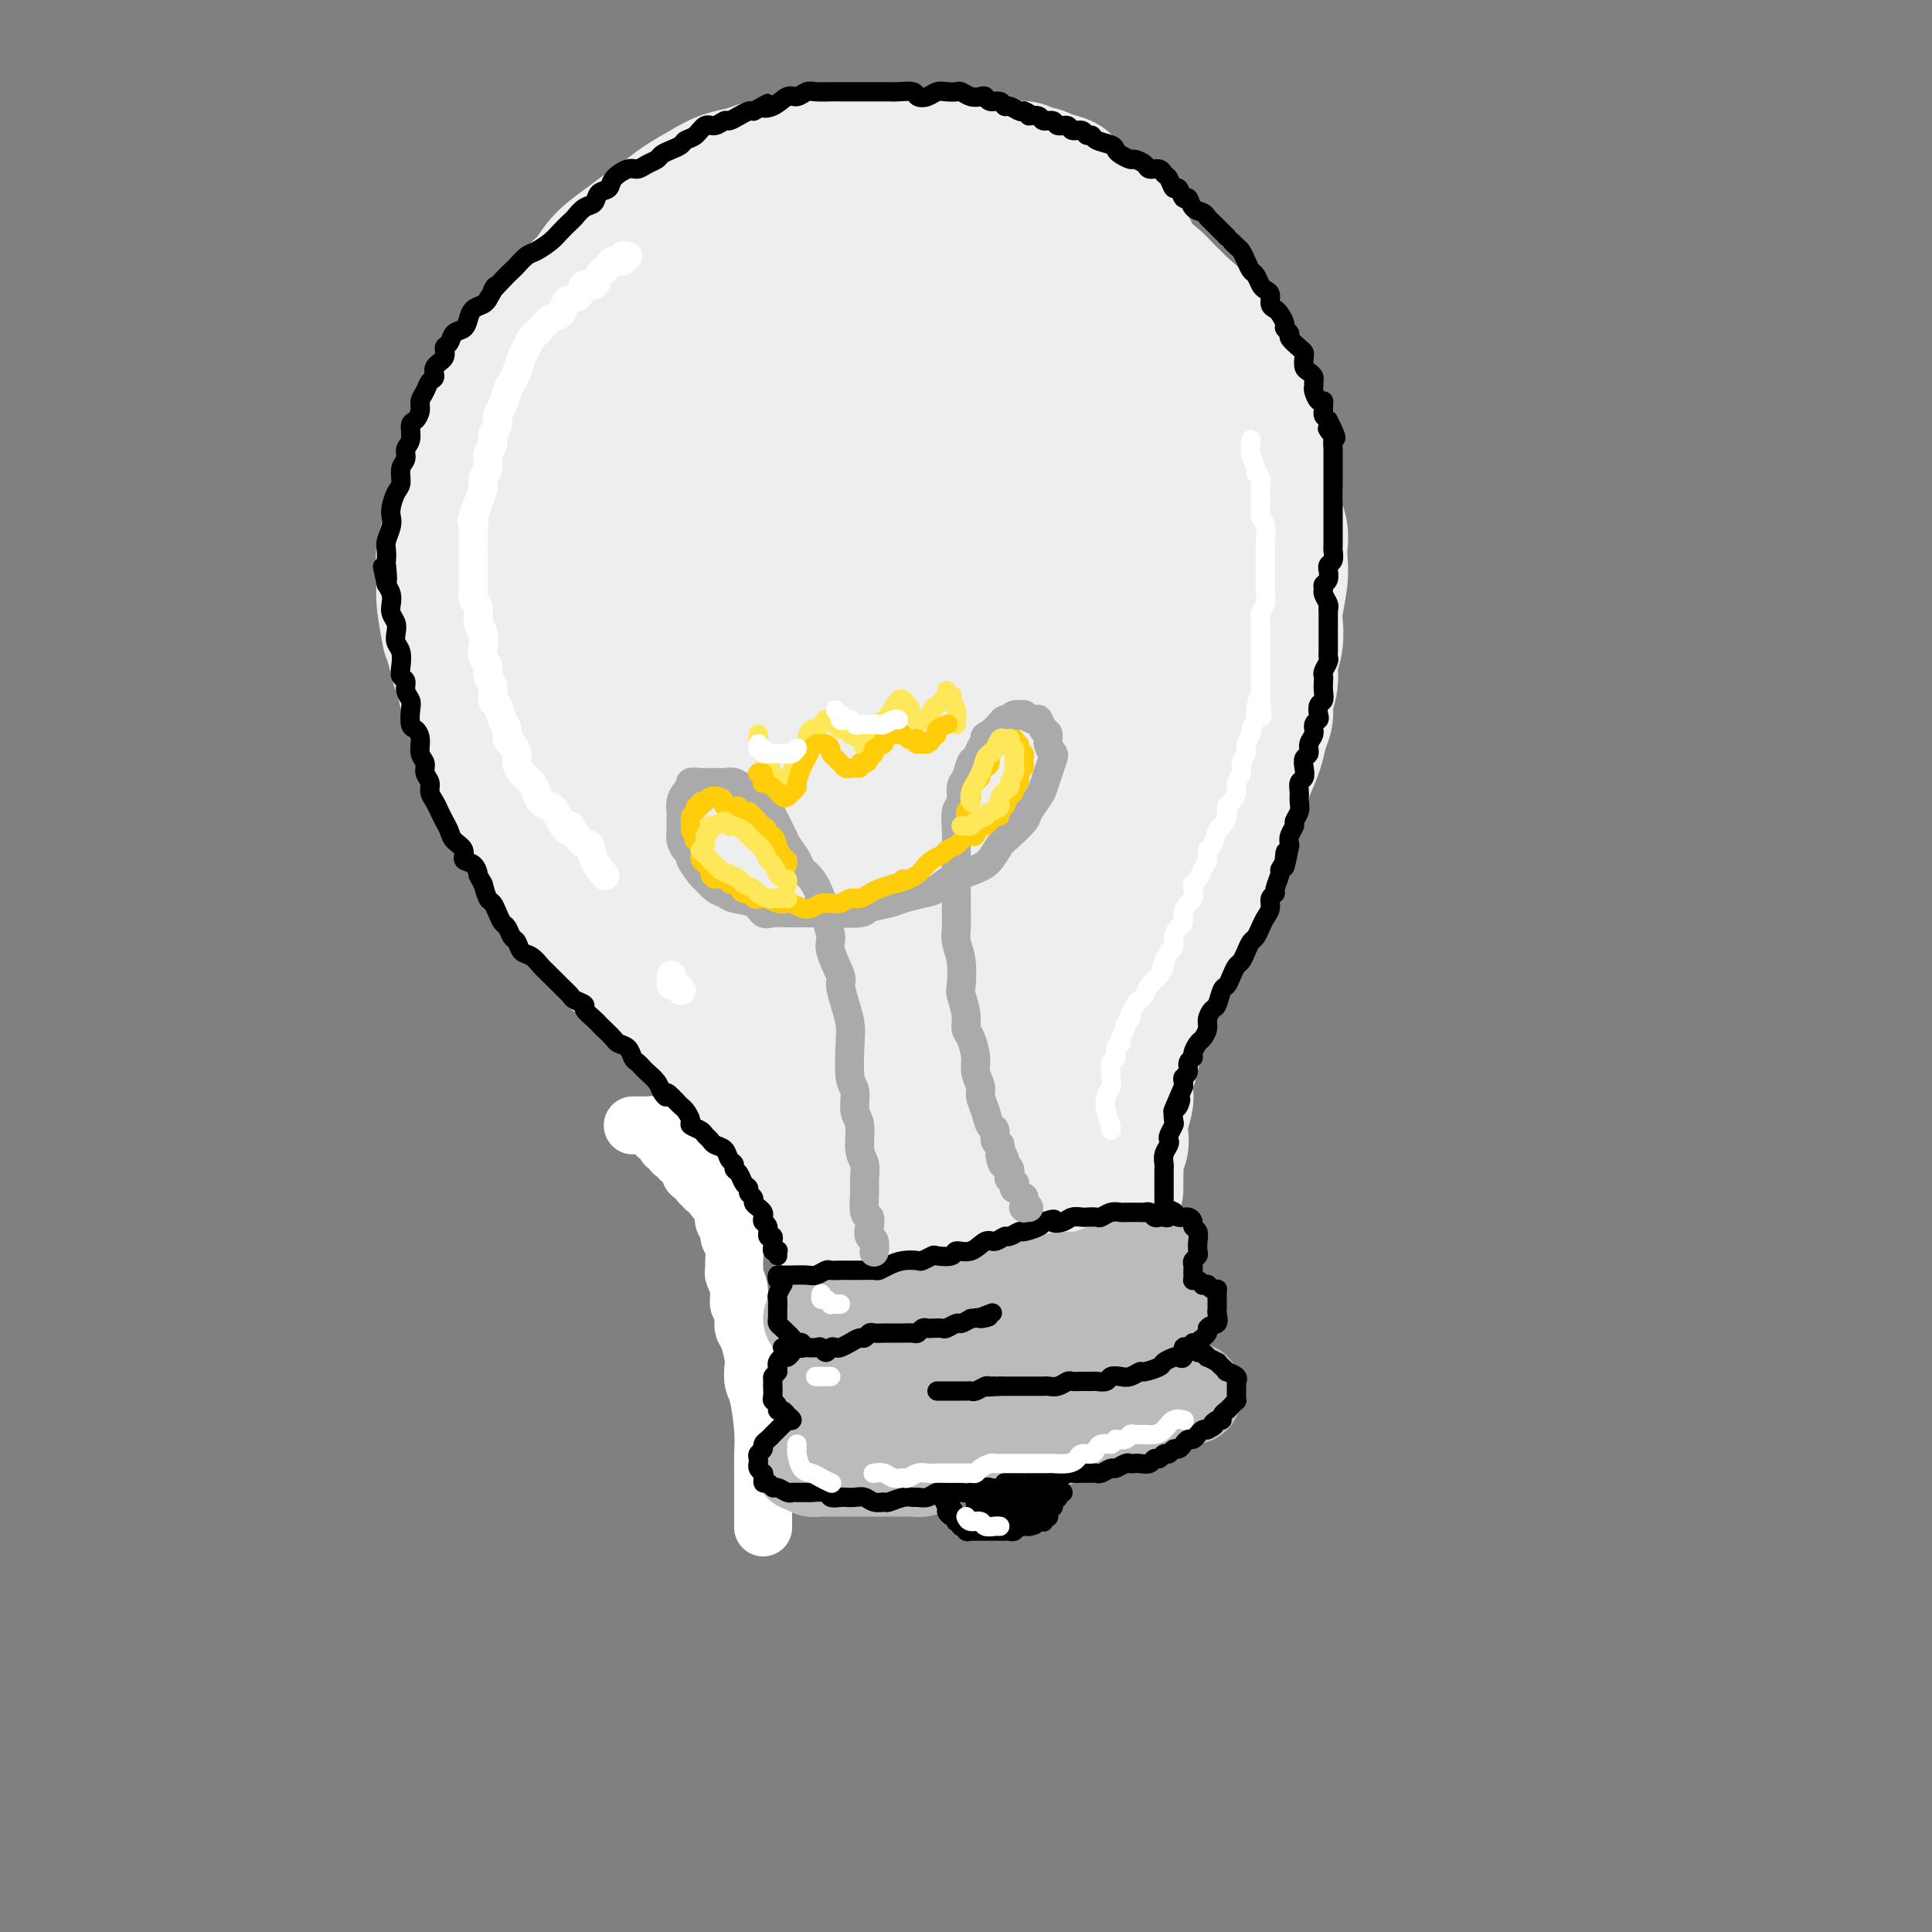<svg viewBox='0 0 400 400' version='1.1' xmlns='http://www.w3.org/2000/svg' xmlns:xlink='http://www.w3.org/1999/xlink'><rect x="0" y="0" width="400" height="400" fill="#808080" stroke="none"/><g fill='none' stroke='rgb(238,238,238)' stroke-width='28' stroke-linecap='round' stroke-linejoin='round'><path d='M161,220c-0.333,0.090 -0.667,0.179 -1,0c-0.333,-0.179 -0.667,-0.627 -1,-1c-0.333,-0.373 -0.667,-0.671 -1,-1c-0.333,-0.329 -0.667,-0.689 -1,-1c-0.333,-0.311 -0.666,-0.573 -1,-1c-0.334,-0.427 -0.671,-1.020 -1,-2c-0.329,-0.980 -0.651,-2.346 -1,-3c-0.349,-0.654 -0.726,-0.597 -1,-1c-0.274,-0.403 -0.444,-1.266 -1,-2c-0.556,-0.734 -1.497,-1.341 -2,-2c-0.503,-0.659 -0.567,-1.371 -1,-2c-0.433,-0.629 -1.233,-1.173 -2,-2c-0.767,-0.827 -1.501,-1.935 -2,-3c-0.499,-1.065 -0.764,-2.085 -1,-3c-0.236,-0.915 -0.444,-1.725 -1,-3c-0.556,-1.275 -1.462,-3.015 -2,-4c-0.538,-0.985 -0.710,-1.215 -1,-2c-0.290,-0.785 -0.697,-2.125 -1,-3c-0.303,-0.875 -0.501,-1.287 -1,-2c-0.499,-0.713 -1.298,-1.729 -2,-3c-0.702,-1.271 -1.305,-2.798 -2,-4c-0.695,-1.202 -1.481,-2.078 -2,-3c-0.519,-0.922 -0.770,-1.888 -1,-3c-0.230,-1.112 -0.439,-2.369 -1,-4c-0.561,-1.631 -1.474,-3.635 -2,-5c-0.526,-1.365 -0.667,-2.092 -1,-3c-0.333,-0.908 -0.860,-1.997 -1,-3c-0.140,-1.003 0.107,-1.918 0,-3c-0.107,-1.082 -0.567,-2.330 -1,-4c-0.433,-1.670 -0.838,-3.763 -1,-5c-0.162,-1.237 -0.081,-1.619 0,-2'/><path d='M124,140c-1.460,-5.486 -1.109,-3.202 -1,-3c0.109,0.202 -0.023,-1.678 0,-3c0.023,-1.322 0.201,-2.085 0,-3c-0.201,-0.915 -0.782,-1.981 -1,-3c-0.218,-1.019 -0.072,-1.990 0,-3c0.072,-1.010 0.072,-2.059 0,-3c-0.072,-0.941 -0.216,-1.773 0,-3c0.216,-1.227 0.793,-2.849 1,-4c0.207,-1.151 0.044,-1.830 0,-3c-0.044,-1.170 0.029,-2.830 0,-4c-0.029,-1.170 -0.162,-1.850 0,-3c0.162,-1.150 0.619,-2.771 1,-4c0.381,-1.229 0.684,-2.066 1,-3c0.316,-0.934 0.643,-1.965 1,-3c0.357,-1.035 0.744,-2.073 1,-3c0.256,-0.927 0.380,-1.744 1,-3c0.620,-1.256 1.737,-2.951 2,-4c0.263,-1.049 -0.329,-1.453 0,-2c0.329,-0.547 1.579,-1.238 2,-2c0.421,-0.762 0.014,-1.594 0,-2c-0.014,-0.406 0.365,-0.387 1,-1c0.635,-0.613 1.525,-1.859 2,-3c0.475,-1.141 0.536,-2.178 1,-3c0.464,-0.822 1.332,-1.429 2,-2c0.668,-0.571 1.137,-1.107 2,-2c0.863,-0.893 2.121,-2.144 3,-3c0.879,-0.856 1.379,-1.318 2,-2c0.621,-0.682 1.362,-1.585 2,-2c0.638,-0.415 1.172,-0.343 2,-1c0.828,-0.657 1.951,-2.045 3,-3c1.049,-0.955 2.025,-1.478 3,-2'/><path d='M155,55c3.234,-2.749 1.817,-1.122 2,-1c0.183,0.122 1.964,-1.263 3,-2c1.036,-0.737 1.327,-0.828 2,-1c0.673,-0.172 1.729,-0.427 3,-1c1.271,-0.573 2.756,-1.464 4,-2c1.244,-0.536 2.248,-0.718 3,-1c0.752,-0.282 1.254,-0.664 2,-1c0.746,-0.336 1.737,-0.627 3,-1c1.263,-0.373 2.797,-0.828 4,-1c1.203,-0.172 2.073,-0.061 3,0c0.927,0.061 1.910,0.073 3,0c1.090,-0.073 2.286,-0.229 3,0c0.714,0.229 0.945,0.845 2,1c1.055,0.155 2.934,-0.151 4,0c1.066,0.151 1.320,0.758 2,1c0.680,0.242 1.785,0.121 3,0c1.215,-0.121 2.541,-0.240 4,0c1.459,0.240 3.050,0.838 4,1c0.950,0.162 1.258,-0.111 2,0c0.742,0.111 1.916,0.607 3,1c1.084,0.393 2.076,0.683 3,1c0.924,0.317 1.779,0.662 3,1c1.221,0.338 2.809,0.671 4,1c1.191,0.329 1.985,0.654 3,1c1.015,0.346 2.250,0.711 3,1c0.750,0.289 1.016,0.500 2,1c0.984,0.500 2.686,1.289 4,2c1.314,0.711 2.239,1.345 3,2c0.761,0.655 1.359,1.330 2,2c0.641,0.670 1.326,1.334 2,2c0.674,0.666 1.337,1.333 2,2'/><path d='M245,64c2.904,2.298 2.666,2.544 3,3c0.334,0.456 1.242,1.123 2,2c0.758,0.877 1.368,1.963 2,3c0.632,1.037 1.286,2.023 2,3c0.714,0.977 1.487,1.945 2,3c0.513,1.055 0.767,2.197 1,3c0.233,0.803 0.445,1.266 1,2c0.555,0.734 1.454,1.737 2,3c0.546,1.263 0.739,2.784 1,4c0.261,1.216 0.591,2.127 1,3c0.409,0.873 0.898,1.707 1,3c0.102,1.293 -0.183,3.045 0,4c0.183,0.955 0.833,1.112 1,2c0.167,0.888 -0.151,2.507 0,4c0.151,1.493 0.769,2.862 1,4c0.231,1.138 0.076,2.047 0,3c-0.076,0.953 -0.072,1.952 0,3c0.072,1.048 0.211,2.145 0,4c-0.211,1.855 -0.774,4.466 -1,6c-0.226,1.534 -0.117,1.989 0,3c0.117,1.011 0.243,2.577 0,4c-0.243,1.423 -0.853,2.701 -1,4c-0.147,1.299 0.169,2.618 0,4c-0.169,1.382 -0.822,2.827 -1,4c-0.178,1.173 0.121,2.075 0,3c-0.121,0.925 -0.662,1.875 -1,3c-0.338,1.125 -0.475,2.426 -1,4c-0.525,1.574 -1.440,3.422 -2,5c-0.560,1.578 -0.766,2.886 -1,4c-0.234,1.114 -0.495,2.032 -1,3c-0.505,0.968 -1.252,1.984 -2,3'/><path d='M254,170c-1.638,4.089 -1.733,3.310 -2,4c-0.267,0.690 -0.705,2.849 -1,4c-0.295,1.151 -0.446,1.294 -1,2c-0.554,0.706 -1.511,1.974 -2,3c-0.489,1.026 -0.512,1.810 -1,3c-0.488,1.190 -1.443,2.787 -2,4c-0.557,1.213 -0.716,2.043 -1,3c-0.284,0.957 -0.692,2.040 -1,3c-0.308,0.960 -0.516,1.797 -1,3c-0.484,1.203 -1.243,2.771 -2,4c-0.757,1.229 -1.512,2.118 -2,3c-0.488,0.882 -0.709,1.758 -1,3c-0.291,1.242 -0.653,2.851 -1,4c-0.347,1.149 -0.681,1.839 -1,3c-0.319,1.161 -0.625,2.793 -1,4c-0.375,1.207 -0.819,1.990 -1,3c-0.181,1.010 -0.100,2.248 0,3c0.100,0.752 0.219,1.017 0,2c-0.219,0.983 -0.777,2.685 -1,4c-0.223,1.315 -0.112,2.242 0,3c0.112,0.758 0.226,1.345 0,2c-0.226,0.655 -0.793,1.377 -1,2c-0.207,0.623 -0.056,1.148 0,2c0.056,0.852 0.015,2.033 0,3c-0.015,0.967 -0.004,1.722 0,2c0.004,0.278 0.001,0.079 0,0c-0.001,-0.079 -0.001,-0.040 0,0'/><path d='M177,265c-0.414,0.087 -0.828,0.174 -1,0c-0.172,-0.174 -0.103,-0.609 0,-1c0.103,-0.391 0.238,-0.736 0,-1c-0.238,-0.264 -0.851,-0.445 -1,-1c-0.149,-0.555 0.166,-1.483 0,-2c-0.166,-0.517 -0.814,-0.624 -1,-1c-0.186,-0.376 0.090,-1.020 0,-2c-0.090,-0.980 -0.545,-2.297 -1,-3c-0.455,-0.703 -0.911,-0.793 -1,-1c-0.089,-0.207 0.187,-0.531 0,-1c-0.187,-0.469 -0.838,-1.084 -1,-2c-0.162,-0.916 0.163,-2.132 0,-3c-0.163,-0.868 -0.816,-1.388 -1,-2c-0.184,-0.612 0.102,-1.316 0,-2c-0.102,-0.684 -0.591,-1.348 -1,-2c-0.409,-0.652 -0.738,-1.291 -1,-2c-0.262,-0.709 -0.455,-1.489 -1,-2c-0.545,-0.511 -1.440,-0.752 -2,-1c-0.560,-0.248 -0.784,-0.504 -1,-1c-0.216,-0.496 -0.425,-1.231 -1,-2c-0.575,-0.769 -1.516,-1.571 -2,-2c-0.484,-0.429 -0.511,-0.485 -1,-1c-0.489,-0.515 -1.439,-1.489 -2,-2c-0.561,-0.511 -0.731,-0.560 -1,-1c-0.269,-0.440 -0.636,-1.270 -1,-2c-0.364,-0.730 -0.727,-1.361 -1,-2c-0.273,-0.639 -0.458,-1.288 -1,-2c-0.542,-0.712 -1.441,-1.489 -2,-2c-0.559,-0.511 -0.780,-0.755 -1,-1'/><path d='M151,218c-3.197,-3.897 -2.690,-3.141 -3,-3c-0.310,0.141 -1.439,-0.333 -2,-1c-0.561,-0.667 -0.555,-1.525 -1,-2c-0.445,-0.475 -1.341,-0.565 -2,-1c-0.659,-0.435 -1.082,-1.214 -2,-2c-0.918,-0.786 -2.331,-1.579 -3,-2c-0.669,-0.421 -0.593,-0.468 -1,-1c-0.407,-0.532 -1.298,-1.547 -2,-2c-0.702,-0.453 -1.214,-0.344 -2,-1c-0.786,-0.656 -1.845,-2.075 -3,-3c-1.155,-0.925 -2.407,-1.354 -3,-2c-0.593,-0.646 -0.529,-1.510 -1,-2c-0.471,-0.490 -1.478,-0.606 -2,-1c-0.522,-0.394 -0.558,-1.066 -1,-2c-0.442,-0.934 -1.291,-2.129 -2,-3c-0.709,-0.871 -1.278,-1.419 -2,-2c-0.722,-0.581 -1.597,-1.194 -2,-2c-0.403,-0.806 -0.335,-1.805 -1,-3c-0.665,-1.195 -2.065,-2.586 -3,-4c-0.935,-1.414 -1.405,-2.851 -2,-4c-0.595,-1.149 -1.315,-2.011 -2,-3c-0.685,-0.989 -1.336,-2.107 -2,-3c-0.664,-0.893 -1.343,-1.562 -2,-3c-0.657,-1.438 -1.293,-3.644 -2,-5c-0.707,-1.356 -1.485,-1.861 -2,-3c-0.515,-1.139 -0.768,-2.912 -1,-4c-0.232,-1.088 -0.443,-1.490 -1,-3c-0.557,-1.510 -1.458,-4.126 -2,-6c-0.542,-1.874 -0.723,-3.004 -1,-4c-0.277,-0.996 -0.651,-1.856 -1,-3c-0.349,-1.144 -0.675,-2.572 -1,-4'/><path d='M94,134c-1.249,-4.077 -0.872,-2.271 -1,-3c-0.128,-0.729 -0.760,-3.994 -1,-6c-0.240,-2.006 -0.089,-2.752 0,-4c0.089,-1.248 0.117,-2.999 0,-4c-0.117,-1.001 -0.378,-1.254 0,-3c0.378,-1.746 1.395,-4.986 2,-7c0.605,-2.014 0.799,-2.804 1,-4c0.201,-1.196 0.410,-2.799 1,-4c0.590,-1.201 1.561,-2.000 2,-3c0.439,-1.000 0.346,-2.201 1,-4c0.654,-1.799 2.055,-4.198 3,-6c0.945,-1.802 1.435,-3.009 2,-4c0.565,-0.991 1.204,-1.767 2,-3c0.796,-1.233 1.750,-2.923 3,-5c1.250,-2.077 2.797,-4.540 4,-6c1.203,-1.460 2.061,-1.917 3,-3c0.939,-1.083 1.959,-2.794 3,-4c1.041,-1.206 2.101,-1.908 3,-3c0.899,-1.092 1.635,-2.575 3,-4c1.365,-1.425 3.358,-2.794 5,-4c1.642,-1.206 2.931,-2.249 4,-3c1.069,-0.751 1.917,-1.209 3,-2c1.083,-0.791 2.400,-1.914 4,-3c1.600,-1.086 3.482,-2.136 5,-3c1.518,-0.864 2.671,-1.542 4,-2c1.329,-0.458 2.834,-0.697 4,-1c1.166,-0.303 1.992,-0.670 3,-1c1.008,-0.330 2.198,-0.625 4,-1c1.802,-0.375 4.216,-0.832 6,-1c1.784,-0.168 2.938,-0.048 4,0c1.062,0.048 2.031,0.024 3,0'/><path d='M174,33c4.925,-0.976 3.237,-0.417 4,0c0.763,0.417 3.976,0.691 6,1c2.024,0.309 2.859,0.653 4,1c1.141,0.347 2.588,0.697 4,1c1.412,0.303 2.789,0.561 4,1c1.211,0.439 2.257,1.061 4,2c1.743,0.939 4.182,2.194 6,3c1.818,0.806 3.013,1.163 4,2c0.987,0.837 1.766,2.155 3,3c1.234,0.845 2.925,1.216 5,3c2.075,1.784 4.536,4.981 6,7c1.464,2.019 1.933,2.861 3,4c1.067,1.139 2.733,2.574 4,4c1.267,1.426 2.135,2.843 3,4c0.865,1.157 1.726,2.055 3,4c1.274,1.945 2.961,4.938 4,7c1.039,2.062 1.431,3.194 2,5c0.569,1.806 1.315,4.286 2,6c0.685,1.714 1.307,2.662 2,5c0.693,2.338 1.455,6.067 2,9c0.545,2.933 0.872,5.070 1,7c0.128,1.930 0.056,3.653 0,6c-0.056,2.347 -0.098,5.317 0,8c0.098,2.683 0.336,5.079 0,8c-0.336,2.921 -1.245,6.366 -2,10c-0.755,3.634 -1.356,7.456 -2,11c-0.644,3.544 -1.330,6.809 -2,10c-0.670,3.191 -1.324,6.309 -3,11c-1.676,4.691 -4.374,10.955 -6,15c-1.626,4.045 -2.179,5.870 -3,8c-0.821,2.130 -1.911,4.565 -3,7'/><path d='M229,206c-2.184,5.782 -1.643,5.239 -2,6c-0.357,0.761 -1.613,2.828 -2,4c-0.387,1.172 0.096,1.450 0,1c-0.096,-0.450 -0.770,-1.629 -1,-4c-0.230,-2.371 -0.017,-5.934 0,-9c0.017,-3.066 -0.163,-5.635 1,-13c1.163,-7.365 3.668,-19.524 5,-28c1.332,-8.476 1.490,-13.268 2,-19c0.510,-5.732 1.372,-12.405 2,-18c0.628,-5.595 1.021,-10.113 1,-14c-0.021,-3.887 -0.455,-7.145 -1,-11c-0.545,-3.855 -1.201,-8.309 -2,-11c-0.799,-2.691 -1.742,-3.620 -3,-4c-1.258,-0.380 -2.832,-0.212 -4,0c-1.168,0.212 -1.931,0.469 -5,5c-3.069,4.531 -8.444,13.337 -12,21c-3.556,7.663 -5.294,14.183 -7,22c-1.706,7.817 -3.379,16.931 -4,25c-0.621,8.069 -0.188,15.095 0,20c0.188,4.905 0.131,7.690 1,9c0.869,1.310 2.663,1.144 4,-1c1.337,-2.144 2.216,-6.268 3,-11c0.784,-4.732 1.474,-10.072 2,-16c0.526,-5.928 0.889,-12.442 1,-21c0.111,-8.558 -0.028,-19.159 -1,-29c-0.972,-9.841 -2.776,-18.923 -4,-25c-1.224,-6.077 -1.867,-9.151 -3,-11c-1.133,-1.849 -2.757,-2.475 -4,-3c-1.243,-0.525 -2.104,-0.949 -5,5c-2.896,5.949 -7.827,18.271 -11,29c-3.173,10.729 -4.586,19.864 -6,29'/><path d='M174,134c-1.372,10.078 -1.800,20.774 -2,28c-0.200,7.226 -0.170,10.982 0,13c0.170,2.018 0.480,2.298 1,0c0.520,-2.298 1.252,-7.176 2,-13c0.748,-5.824 1.514,-12.595 2,-20c0.486,-7.405 0.692,-15.443 1,-23c0.308,-7.557 0.719,-14.631 0,-23c-0.719,-8.369 -2.568,-18.032 -4,-23c-1.432,-4.968 -2.446,-5.242 -4,-5c-1.554,0.242 -3.649,1.001 -6,4c-2.351,2.999 -4.958,8.238 -8,15c-3.042,6.762 -6.519,15.048 -11,26c-4.481,10.952 -9.966,24.569 -13,32c-3.034,7.431 -3.615,8.674 -4,9c-0.385,0.326 -0.572,-0.265 0,-2c0.572,-1.735 1.904,-4.612 4,-12c2.096,-7.388 4.956,-19.286 7,-28c2.044,-8.714 3.273,-14.246 4,-20c0.727,-5.754 0.953,-11.732 1,-16c0.047,-4.268 -0.084,-6.828 -1,-8c-0.916,-1.172 -2.617,-0.958 -5,2c-2.383,2.958 -5.447,8.658 -8,15c-2.553,6.342 -4.594,13.325 -7,20c-2.406,6.675 -5.176,13.043 -7,18c-1.824,4.957 -2.702,8.502 -3,11c-0.298,2.498 -0.018,3.950 1,3c1.018,-0.950 2.773,-4.302 5,-9c2.227,-4.698 4.927,-10.744 8,-17c3.073,-6.256 6.520,-12.723 11,-22c4.480,-9.277 9.994,-21.365 13,-28c3.006,-6.635 3.503,-7.818 4,-9'/><path d='M155,52c6.665,-13.515 2.828,-4.804 1,0c-1.828,4.804 -1.647,5.699 -3,11c-1.353,5.301 -4.242,15.007 -7,25c-2.758,9.993 -5.387,20.274 -9,33c-3.613,12.726 -8.210,27.897 -10,35c-1.790,7.103 -0.774,6.138 0,6c0.774,-0.138 1.307,0.553 5,-6c3.693,-6.553 10.547,-20.349 16,-31c5.453,-10.651 9.504,-18.157 13,-26c3.496,-7.843 6.435,-16.021 9,-22c2.565,-5.979 4.754,-9.757 6,-12c1.246,-2.243 1.548,-2.951 1,-1c-0.548,1.951 -1.945,6.563 -5,16c-3.055,9.437 -7.766,23.701 -12,37c-4.234,13.299 -7.991,25.633 -11,36c-3.009,10.367 -5.271,18.768 -6,24c-0.729,5.232 0.076,7.296 2,5c1.924,-2.296 4.966,-8.953 9,-17c4.034,-8.047 9.059,-17.484 14,-28c4.941,-10.516 9.799,-22.111 14,-32c4.201,-9.889 7.747,-18.070 11,-26c3.253,-7.930 6.214,-15.608 7,-19c0.786,-3.392 -0.602,-2.499 -2,1c-1.398,3.499 -2.804,9.605 -6,19c-3.196,9.395 -8.181,22.078 -13,36c-4.819,13.922 -9.472,29.084 -14,48c-4.528,18.916 -8.932,41.588 -11,53c-2.068,11.412 -1.802,11.564 -1,11c0.802,-0.564 2.139,-1.844 4,-6c1.861,-4.156 4.246,-11.187 8,-22c3.754,-10.813 8.877,-25.406 14,-40'/><path d='M179,160c6.545,-18.353 9.908,-30.236 13,-40c3.092,-9.764 5.914,-17.410 8,-23c2.086,-5.590 3.438,-9.123 4,-10c0.562,-0.877 0.336,0.904 -1,6c-1.336,5.096 -3.782,13.507 -6,24c-2.218,10.493 -4.207,23.068 -6,37c-1.793,13.932 -3.391,29.223 -4,41c-0.609,11.777 -0.230,20.041 0,26c0.230,5.959 0.311,9.612 1,10c0.689,0.388 1.987,-2.489 3,-7c1.013,-4.511 1.743,-10.658 3,-18c1.257,-7.342 3.041,-15.881 4,-24c0.959,-8.119 1.092,-15.817 2,-23c0.908,-7.183 2.589,-13.851 3,-17c0.411,-3.149 -0.450,-2.779 -1,0c-0.550,2.779 -0.789,7.968 -1,14c-0.211,6.032 -0.394,12.909 -1,25c-0.606,12.091 -1.636,29.397 -2,39c-0.364,9.603 -0.064,11.504 0,13c0.064,1.496 -0.110,2.587 0,3c0.110,0.413 0.505,0.146 1,-5c0.495,-5.146 1.092,-15.172 2,-23c0.908,-7.828 2.128,-13.458 3,-19c0.872,-5.542 1.397,-10.996 2,-14c0.603,-3.004 1.283,-3.558 2,-4c0.717,-0.442 1.470,-0.774 2,5c0.530,5.774 0.838,17.652 1,27c0.162,9.348 0.177,16.165 0,23c-0.177,6.835 -0.548,13.686 -1,18c-0.452,4.314 -0.986,6.090 -1,6c-0.014,-0.090 0.493,-2.045 1,-4'/><path d='M210,246c0.588,-3.850 1.559,-11.477 2,-18c0.441,-6.523 0.353,-11.944 1,-17c0.647,-5.056 2.028,-9.748 3,-13c0.972,-3.252 1.536,-5.065 2,-5c0.464,0.065 0.829,2.006 1,5c0.171,2.994 0.148,7.039 0,12c-0.148,4.961 -0.422,10.839 -1,16c-0.578,5.161 -1.459,9.607 -2,13c-0.541,3.393 -0.742,5.734 -1,7c-0.258,1.266 -0.572,1.455 -1,1c-0.428,-0.455 -0.971,-1.556 -2,-3c-1.029,-1.444 -2.543,-3.230 -4,-5c-1.457,-1.770 -2.858,-3.523 -5,-6c-2.142,-2.477 -5.025,-5.678 -7,-7c-1.975,-1.322 -3.042,-0.765 -4,0c-0.958,0.765 -1.809,1.738 -3,3c-1.191,1.262 -2.724,2.814 -4,5c-1.276,2.186 -2.295,5.006 -3,7c-0.705,1.994 -1.097,3.160 -1,4c0.097,0.840 0.683,1.352 2,2c1.317,0.648 3.365,1.431 5,2c1.635,0.569 2.856,0.924 6,1c3.144,0.076 8.210,-0.127 11,0c2.790,0.127 3.304,0.585 4,1c0.696,0.415 1.574,0.786 2,1c0.426,0.214 0.399,0.270 0,1c-0.399,0.730 -1.170,2.135 -2,3c-0.830,0.865 -1.717,1.191 -3,2c-1.283,0.809 -2.961,2.103 -4,3c-1.039,0.897 -1.440,1.399 -2,2c-0.560,0.601 -1.280,1.300 -2,2'/><path d='M198,265c-2.107,2.117 -0.874,1.410 0,1c0.874,-0.410 1.390,-0.523 2,-1c0.610,-0.477 1.312,-1.318 2,-2c0.688,-0.682 1.360,-1.204 2,-2c0.640,-0.796 1.248,-1.867 2,-3c0.752,-1.133 1.646,-2.330 2,-3c0.354,-0.670 0.166,-0.815 0,-1c-0.166,-0.185 -0.311,-0.410 -1,0c-0.689,0.410 -1.921,1.454 -3,2c-1.079,0.546 -2.003,0.595 -3,1c-0.997,0.405 -2.066,1.167 -3,2c-0.934,0.833 -1.734,1.737 -2,2c-0.266,0.263 0.002,-0.114 0,0c-0.002,0.114 -0.275,0.719 0,1c0.275,0.281 1.098,0.239 2,0c0.902,-0.239 1.884,-0.676 3,-1c1.116,-0.324 2.366,-0.535 4,-1c1.634,-0.465 3.650,-1.182 5,-2c1.350,-0.818 2.032,-1.735 3,-2c0.968,-0.265 2.222,0.121 3,0c0.778,-0.121 1.080,-0.750 2,-1c0.920,-0.250 2.457,-0.119 3,0c0.543,0.119 0.093,0.228 0,0c-0.093,-0.228 0.171,-0.793 0,-1c-0.171,-0.207 -0.777,-0.056 -1,0c-0.223,0.056 -0.064,0.016 0,0c0.064,-0.016 0.032,-0.008 0,0'/><path d='M205,169c0.669,-0.544 1.339,-1.088 2,-2c0.661,-0.912 1.315,-2.193 3,-4c1.685,-1.807 4.402,-4.140 6,-6c1.598,-1.860 2.076,-3.248 3,-5c0.924,-1.752 2.294,-3.870 3,-6c0.706,-2.130 0.748,-4.274 1,-6c0.252,-1.726 0.714,-3.036 1,-6c0.286,-2.964 0.396,-7.584 0,-11c-0.396,-3.416 -1.296,-5.630 -2,-8c-0.704,-2.370 -1.211,-4.898 -2,-7c-0.789,-2.102 -1.861,-3.780 -3,-6c-1.139,-2.220 -2.344,-4.983 -3,-7c-0.656,-2.017 -0.761,-3.289 -1,-5c-0.239,-1.711 -0.611,-3.860 -1,-5c-0.389,-1.140 -0.796,-1.270 -1,-2c-0.204,-0.730 -0.206,-2.059 0,-3c0.206,-0.941 0.620,-1.492 1,-2c0.380,-0.508 0.725,-0.972 1,-1c0.275,-0.028 0.481,0.382 1,1c0.519,0.618 1.351,1.445 2,2c0.649,0.555 1.114,0.838 1,1c-0.114,0.162 -0.808,0.203 -1,0c-0.192,-0.203 0.119,-0.648 0,-1c-0.119,-0.352 -0.669,-0.610 -1,-1c-0.331,-0.390 -0.442,-0.913 -1,-2c-0.558,-1.087 -1.564,-2.739 -2,-4c-0.436,-1.261 -0.302,-2.132 0,-3c0.302,-0.868 0.774,-1.734 1,-2c0.226,-0.266 0.208,0.067 0,0c-0.208,-0.067 -0.604,-0.533 -1,-1'/><path d='M212,67c-0.635,-2.011 -0.223,-0.539 0,0c0.223,0.539 0.256,0.144 0,0c-0.256,-0.144 -0.800,-0.039 -1,0c-0.200,0.039 -0.057,0.011 0,0c0.057,-0.011 0.029,-0.006 0,0'/><path d='M161,44c-0.113,-0.469 -0.225,-0.938 0,-1c0.225,-0.062 0.789,0.283 1,0c0.211,-0.283 0.071,-1.194 1,-2c0.929,-0.806 2.929,-1.508 4,-2c1.071,-0.492 1.214,-0.776 2,-1c0.786,-0.224 2.214,-0.390 3,-1c0.786,-0.610 0.931,-1.666 1,-2c0.069,-0.334 0.063,0.054 1,0c0.937,-0.054 2.817,-0.550 4,-1c1.183,-0.450 1.667,-0.853 2,-1c0.333,-0.147 0.513,-0.040 1,0c0.487,0.040 1.282,0.011 2,0c0.718,-0.011 1.361,-0.003 2,0c0.639,0.003 1.274,0.001 2,0c0.726,-0.001 1.541,0.000 2,0c0.459,-0.000 0.561,-0.001 1,0c0.439,0.001 1.215,0.004 2,0c0.785,-0.004 1.579,-0.015 2,0c0.421,0.015 0.469,0.057 1,0c0.531,-0.057 1.547,-0.211 2,0c0.453,0.211 0.344,0.788 1,1c0.656,0.212 2.077,0.061 3,0c0.923,-0.061 1.349,-0.030 2,0c0.651,0.030 1.526,0.060 2,0c0.474,-0.060 0.546,-0.208 1,0c0.454,0.208 1.290,0.773 2,1c0.710,0.227 1.292,0.116 2,0c0.708,-0.116 1.540,-0.237 2,0c0.460,0.237 0.547,0.833 1,1c0.453,0.167 1.272,-0.095 2,0c0.728,0.095 1.364,0.548 2,1'/><path d='M217,37c5.971,1.024 2.899,1.584 2,2c-0.899,0.416 0.375,0.689 1,1c0.625,0.311 0.602,0.661 1,1c0.398,0.339 1.218,0.667 2,1c0.782,0.333 1.527,0.669 2,1c0.473,0.331 0.675,0.655 1,1c0.325,0.345 0.774,0.712 1,1c0.226,0.288 0.231,0.499 1,1c0.769,0.501 2.304,1.293 3,2c0.696,0.707 0.553,1.329 1,2c0.447,0.671 1.486,1.391 2,2c0.514,0.609 0.505,1.107 1,2c0.495,0.893 1.495,2.180 2,3c0.505,0.820 0.517,1.174 1,2c0.483,0.826 1.439,2.124 2,3c0.561,0.876 0.728,1.330 1,2c0.272,0.670 0.649,1.558 1,3c0.351,1.442 0.675,3.439 1,5c0.325,1.561 0.651,2.685 1,4c0.349,1.315 0.720,2.822 1,4c0.280,1.178 0.467,2.028 1,4c0.533,1.972 1.412,5.064 2,7c0.588,1.936 0.887,2.714 1,4c0.113,1.286 0.041,3.079 0,5c-0.041,1.921 -0.050,3.968 0,6c0.050,2.032 0.158,4.048 0,7c-0.158,2.952 -0.581,6.841 -1,10c-0.419,3.159 -0.834,5.589 -1,8c-0.166,2.411 -0.083,4.803 0,7c0.083,2.197 0.167,4.199 0,7c-0.167,2.801 -0.583,6.400 -1,10'/><path d='M246,155c-0.571,10.631 -0.500,7.208 -1,7c-0.500,-0.208 -1.571,2.798 -2,4c-0.429,1.202 -0.214,0.601 0,0'/></g>
<g fill='none' stroke='rgb(255,255,255)' stroke-width='12' stroke-linecap='round' stroke-linejoin='round'><path d='M131,233c0.342,0.000 0.684,0.000 1,0c0.316,-0.000 0.605,-0.001 1,0c0.395,0.001 0.894,0.003 1,0c0.106,-0.003 -0.183,-0.011 0,0c0.183,0.011 0.838,0.042 1,0c0.162,-0.042 -0.168,-0.156 0,0c0.168,0.156 0.833,0.580 1,1c0.167,0.420 -0.165,0.834 0,1c0.165,0.166 0.828,0.083 1,0c0.172,-0.083 -0.146,-0.167 0,0c0.146,0.167 0.756,0.583 1,1c0.244,0.417 0.121,0.834 0,1c-0.121,0.166 -0.239,0.082 0,0c0.239,-0.082 0.835,-0.162 1,0c0.165,0.162 -0.100,0.564 0,1c0.100,0.436 0.565,0.904 1,1c0.435,0.096 0.838,-0.180 1,0c0.162,0.180 0.082,0.818 0,1c-0.082,0.182 -0.166,-0.091 0,0c0.166,0.091 0.583,0.545 1,1c0.417,0.455 0.833,0.911 1,1c0.167,0.089 0.083,-0.187 0,0c-0.083,0.187 -0.167,0.839 0,1c0.167,0.161 0.585,-0.168 1,0c0.415,0.168 0.828,0.834 1,1c0.172,0.166 0.101,-0.166 0,0c-0.101,0.166 -0.234,0.832 0,1c0.234,0.168 0.836,-0.161 1,0c0.164,0.161 -0.110,0.813 0,1c0.110,0.187 0.603,-0.089 1,0c0.397,0.089 0.699,0.545 1,1'/><path d='M148,247c2.510,2.279 0.284,0.977 0,1c-0.284,0.023 1.373,1.371 2,2c0.627,0.629 0.224,0.538 0,1c-0.224,0.462 -0.270,1.478 0,2c0.270,0.522 0.857,0.550 1,1c0.143,0.450 -0.159,1.324 0,2c0.159,0.676 0.779,1.156 1,2c0.221,0.844 0.044,2.051 0,3c-0.044,0.949 0.044,1.640 0,2c-0.044,0.360 -0.222,0.389 0,1c0.222,0.611 0.843,1.802 1,3c0.157,1.198 -0.151,2.402 0,3c0.151,0.598 0.762,0.591 1,1c0.238,0.409 0.102,1.235 0,2c-0.102,0.765 -0.172,1.469 0,2c0.172,0.531 0.585,0.890 1,2c0.415,1.110 0.833,2.971 1,4c0.167,1.029 0.083,1.226 0,2c-0.083,0.774 -0.166,2.124 0,3c0.166,0.876 0.580,1.276 1,3c0.420,1.724 0.844,4.772 1,7c0.156,2.228 0.042,3.638 0,5c-0.042,1.362 -0.011,2.677 0,4c0.011,1.323 0.003,2.654 0,4c-0.003,1.346 -0.001,2.709 0,4c0.001,1.291 0.000,2.512 0,3c-0.000,0.488 -0.000,0.244 0,0'/></g>
<g fill='none' stroke='rgb(186,187,187)' stroke-width='20' stroke-linecap='round' stroke-linejoin='round'><path d='M168,273c0.439,-0.113 0.878,-0.225 1,0c0.122,0.225 -0.074,0.789 0,1c0.074,0.211 0.418,0.070 1,0c0.582,-0.070 1.401,-0.070 2,0c0.599,0.070 0.977,0.211 2,0c1.023,-0.211 2.689,-0.775 4,-1c1.311,-0.225 2.265,-0.112 3,0c0.735,0.112 1.249,0.223 2,0c0.751,-0.223 1.738,-0.782 3,-1c1.262,-0.218 2.800,-0.096 4,0c1.200,0.096 2.062,0.167 3,0c0.938,-0.167 1.952,-0.571 3,-1c1.048,-0.429 2.132,-0.884 3,-1c0.868,-0.116 1.522,0.106 3,0c1.478,-0.106 3.782,-0.540 5,-1c1.218,-0.460 1.351,-0.946 2,-1c0.649,-0.054 1.815,0.322 3,0c1.185,-0.322 2.391,-1.343 4,-2c1.609,-0.657 3.623,-0.949 5,-1c1.377,-0.051 2.117,0.141 3,0c0.883,-0.141 1.909,-0.615 3,-1c1.091,-0.385 2.248,-0.681 3,-1c0.752,-0.319 1.101,-0.660 2,-1c0.899,-0.340 2.350,-0.680 3,-1c0.650,-0.320 0.500,-0.622 1,-1c0.500,-0.378 1.649,-0.833 2,-1c0.351,-0.167 -0.098,-0.045 0,0c0.098,0.045 0.742,0.013 1,0c0.258,-0.013 0.129,-0.006 0,0'/><path d='M168,287c0.295,0.000 0.590,0.000 1,0c0.410,-0.000 0.935,-0.000 1,0c0.065,0.000 -0.330,0.000 0,0c0.330,-0.000 1.386,-0.000 2,0c0.614,0.000 0.787,0.000 1,0c0.213,-0.000 0.464,-0.000 1,0c0.536,0.000 1.355,0.001 2,0c0.645,-0.001 1.117,-0.004 2,0c0.883,0.004 2.177,0.015 3,0c0.823,-0.015 1.176,-0.057 2,0c0.824,0.057 2.120,0.212 3,0c0.880,-0.212 1.343,-0.793 2,-1c0.657,-0.207 1.509,-0.041 2,0c0.491,0.041 0.621,-0.042 1,0c0.379,0.042 1.005,0.208 2,0c0.995,-0.208 2.357,-0.792 3,-1c0.643,-0.208 0.567,-0.041 1,0c0.433,0.041 1.375,-0.045 2,0c0.625,0.045 0.931,0.222 2,0c1.069,-0.222 2.899,-0.843 4,-1c1.101,-0.157 1.472,0.150 2,0c0.528,-0.150 1.215,-0.757 2,-1c0.785,-0.243 1.670,-0.121 2,0c0.330,0.121 0.105,0.240 1,0c0.895,-0.240 2.911,-0.839 4,-1c1.089,-0.161 1.251,0.115 2,0c0.749,-0.115 2.085,-0.622 3,-1c0.915,-0.378 1.410,-0.627 2,-1c0.590,-0.373 1.274,-0.870 2,-1c0.726,-0.130 1.493,0.106 2,0c0.507,-0.106 0.753,-0.553 1,-1'/><path d='M228,278c5.771,-1.415 2.698,-0.954 2,-1c-0.698,-0.046 0.978,-0.600 2,-1c1.022,-0.400 1.391,-0.647 2,-1c0.609,-0.353 1.459,-0.811 2,-1c0.541,-0.189 0.772,-0.107 1,0c0.228,0.107 0.453,0.239 1,0c0.547,-0.239 1.414,-0.849 2,-1c0.586,-0.151 0.889,0.155 1,0c0.111,-0.155 0.030,-0.773 0,-1c-0.030,-0.227 -0.009,-0.065 0,0c0.009,0.065 0.004,0.032 0,0'/><path d='M166,303c-0.095,0.030 -0.190,0.061 0,0c0.190,-0.061 0.665,-0.212 1,0c0.335,0.212 0.531,0.789 1,1c0.469,0.211 1.213,0.057 2,0c0.787,-0.057 1.618,-0.015 2,0c0.382,0.015 0.314,0.004 1,0c0.686,-0.004 2.126,-0.001 3,0c0.874,0.001 1.182,0.000 2,0c0.818,-0.000 2.144,0.001 3,0c0.856,-0.001 1.241,-0.003 2,0c0.759,0.003 1.893,0.012 3,0c1.107,-0.012 2.187,-0.046 3,0c0.813,0.046 1.358,0.170 2,0c0.642,-0.170 1.380,-0.634 2,-1c0.620,-0.366 1.124,-0.633 2,-1c0.876,-0.367 2.126,-0.833 3,-1c0.874,-0.167 1.371,-0.034 2,0c0.629,0.034 1.390,-0.030 2,0c0.610,0.030 1.071,0.152 2,0c0.929,-0.152 2.327,-0.580 3,-1c0.673,-0.420 0.621,-0.831 1,-1c0.379,-0.169 1.189,-0.097 2,0c0.811,0.097 1.622,0.218 2,0c0.378,-0.218 0.324,-0.775 1,-1c0.676,-0.225 2.082,-0.117 3,0c0.918,0.117 1.349,0.241 2,0c0.651,-0.241 1.523,-0.849 2,-1c0.477,-0.151 0.561,0.155 1,0c0.439,-0.155 1.234,-0.773 2,-1c0.766,-0.227 1.505,-0.065 2,0c0.495,0.065 0.748,0.032 1,0'/><path d='M226,296c5.915,-1.173 2.201,-0.104 1,0c-1.201,0.104 0.111,-0.756 1,-1c0.889,-0.244 1.354,0.128 2,0c0.646,-0.128 1.473,-0.756 2,-1c0.527,-0.244 0.756,-0.103 1,0c0.244,0.103 0.504,0.167 1,0c0.496,-0.167 1.227,-0.566 2,-1c0.773,-0.434 1.588,-0.905 2,-1c0.412,-0.095 0.421,0.185 1,0c0.579,-0.185 1.728,-0.834 2,-1c0.272,-0.166 -0.335,0.153 0,0c0.335,-0.153 1.610,-0.777 2,-1c0.390,-0.223 -0.107,-0.045 0,0c0.107,0.045 0.817,-0.044 1,0c0.183,0.044 -0.162,0.222 0,0c0.162,-0.222 0.832,-0.844 1,-1c0.168,-0.156 -0.165,0.153 0,0c0.165,-0.153 0.829,-0.769 1,-1c0.171,-0.231 -0.150,-0.076 0,0c0.150,0.076 0.772,0.072 1,0c0.228,-0.072 0.061,-0.212 0,0c-0.061,0.212 -0.018,0.775 0,1c0.018,0.225 0.009,0.113 0,0'/></g>
<g fill='none' stroke='rgb(0,0,0)' stroke-width='4' stroke-linecap='round' stroke-linejoin='round'><path d='M161,260c-0.031,-0.416 -0.061,-0.832 0,-1c0.061,-0.168 0.214,-0.088 0,0c-0.214,0.088 -0.793,0.183 -1,0c-0.207,-0.183 -0.040,-0.644 0,-1c0.040,-0.356 -0.045,-0.606 0,-1c0.045,-0.394 0.222,-0.932 0,-1c-0.222,-0.068 -0.843,0.333 -1,0c-0.157,-0.333 0.152,-1.399 0,-2c-0.152,-0.601 -0.763,-0.739 -1,-1c-0.237,-0.261 -0.101,-0.647 0,-1c0.101,-0.353 0.167,-0.672 0,-1c-0.167,-0.328 -0.566,-0.666 -1,-1c-0.434,-0.334 -0.904,-0.666 -1,-1c-0.096,-0.334 0.182,-0.671 0,-1c-0.182,-0.329 -0.823,-0.651 -1,-1c-0.177,-0.349 0.111,-0.724 0,-1c-0.111,-0.276 -0.621,-0.454 -1,-1c-0.379,-0.546 -0.625,-1.459 -1,-2c-0.375,-0.541 -0.878,-0.708 -1,-1c-0.122,-0.292 0.136,-0.708 0,-1c-0.136,-0.292 -0.667,-0.459 -1,-1c-0.333,-0.541 -0.469,-1.454 -1,-2c-0.531,-0.546 -1.456,-0.724 -2,-1c-0.544,-0.276 -0.705,-0.650 -1,-1c-0.295,-0.350 -0.723,-0.675 -1,-1c-0.277,-0.325 -0.403,-0.650 -1,-1c-0.597,-0.350 -1.666,-0.724 -2,-1c-0.334,-0.276 0.065,-0.456 0,-1c-0.065,-0.544 -0.594,-1.454 -1,-2c-0.406,-0.546 -0.687,-0.727 -1,-1c-0.313,-0.273 -0.656,-0.636 -1,-1'/><path d='M140,228c-2.721,-2.975 -2.025,-1.413 -2,-1c0.025,0.413 -0.623,-0.323 -1,-1c-0.377,-0.677 -0.482,-1.294 -1,-2c-0.518,-0.706 -1.447,-1.502 -2,-2c-0.553,-0.498 -0.730,-0.697 -1,-1c-0.270,-0.303 -0.635,-0.710 -1,-1c-0.365,-0.290 -0.731,-0.463 -1,-1c-0.269,-0.537 -0.439,-1.440 -1,-2c-0.561,-0.560 -1.511,-0.779 -2,-1c-0.489,-0.221 -0.517,-0.444 -1,-1c-0.483,-0.556 -1.420,-1.444 -2,-2c-0.580,-0.556 -0.803,-0.779 -1,-1c-0.197,-0.221 -0.366,-0.440 -1,-1c-0.634,-0.560 -1.731,-1.462 -2,-2c-0.269,-0.538 0.289,-0.711 0,-1c-0.289,-0.289 -1.426,-0.694 -2,-1c-0.574,-0.306 -0.587,-0.515 -1,-1c-0.413,-0.485 -1.227,-1.247 -2,-2c-0.773,-0.753 -1.506,-1.496 -2,-2c-0.494,-0.504 -0.748,-0.769 -1,-1c-0.252,-0.231 -0.501,-0.428 -1,-1c-0.499,-0.572 -1.247,-1.519 -2,-2c-0.753,-0.481 -1.511,-0.495 -2,-1c-0.489,-0.505 -0.708,-1.500 -1,-2c-0.292,-0.500 -0.656,-0.505 -1,-1c-0.344,-0.495 -0.670,-1.479 -1,-2c-0.330,-0.521 -0.666,-0.579 -1,-1c-0.334,-0.421 -0.667,-1.206 -1,-2c-0.333,-0.794 -0.667,-1.598 -1,-2c-0.333,-0.402 -0.667,-0.400 -1,-1c-0.333,-0.600 -0.667,-1.800 -1,-3'/><path d='M100,183c-1.283,-2.197 -0.992,-1.691 -1,-2c-0.008,-0.309 -0.317,-1.434 -1,-2c-0.683,-0.566 -1.741,-0.574 -2,-1c-0.259,-0.426 0.281,-1.269 0,-2c-0.281,-0.731 -1.385,-1.351 -2,-2c-0.615,-0.649 -0.743,-1.329 -1,-2c-0.257,-0.671 -0.642,-1.335 -1,-2c-0.358,-0.665 -0.688,-1.333 -1,-2c-0.312,-0.667 -0.604,-1.334 -1,-2c-0.396,-0.666 -0.895,-1.332 -1,-2c-0.105,-0.668 0.183,-1.337 0,-2c-0.183,-0.663 -0.836,-1.320 -1,-2c-0.164,-0.680 0.163,-1.385 0,-2c-0.163,-0.615 -0.814,-1.141 -1,-2c-0.186,-0.859 0.095,-2.050 0,-3c-0.095,-0.950 -0.565,-1.658 -1,-2c-0.435,-0.342 -0.833,-0.319 -1,-1c-0.167,-0.681 -0.101,-2.066 0,-3c0.101,-0.934 0.237,-1.418 0,-2c-0.237,-0.582 -0.847,-1.262 -1,-2c-0.153,-0.738 0.151,-1.535 0,-2c-0.151,-0.465 -0.759,-0.600 -1,-1c-0.241,-0.400 -0.116,-1.066 0,-2c0.116,-0.934 0.224,-2.137 0,-3c-0.224,-0.863 -0.778,-1.386 -1,-2c-0.222,-0.614 -0.111,-1.319 0,-2c0.111,-0.681 0.223,-1.337 0,-2c-0.223,-0.663 -0.781,-1.332 -1,-2c-0.219,-0.668 -0.097,-1.334 0,-2c0.097,-0.666 0.171,-1.333 0,-2c-0.171,-0.667 -0.585,-1.333 -1,-2'/><path d='M80,121c-1.547,-7.015 -0.416,-2.053 0,-1c0.416,1.053 0.115,-1.805 0,-3c-0.115,-1.195 -0.045,-0.729 0,-1c0.045,-0.271 0.064,-1.279 0,-2c-0.064,-0.721 -0.211,-1.156 0,-2c0.211,-0.844 0.778,-2.098 1,-3c0.222,-0.902 0.097,-1.453 0,-2c-0.097,-0.547 -0.165,-1.091 0,-2c0.165,-0.909 0.565,-2.183 1,-3c0.435,-0.817 0.905,-1.176 1,-2c0.095,-0.824 -0.186,-2.112 0,-3c0.186,-0.888 0.837,-1.375 1,-2c0.163,-0.625 -0.163,-1.389 0,-2c0.163,-0.611 0.813,-1.070 1,-2c0.187,-0.930 -0.090,-2.332 0,-3c0.090,-0.668 0.549,-0.603 1,-1c0.451,-0.397 0.896,-1.257 1,-2c0.104,-0.743 -0.132,-1.368 0,-2c0.132,-0.632 0.632,-1.271 1,-2c0.368,-0.729 0.606,-1.547 1,-2c0.394,-0.453 0.946,-0.540 1,-1c0.054,-0.460 -0.390,-1.293 0,-2c0.390,-0.707 1.614,-1.288 2,-2c0.386,-0.712 -0.065,-1.556 0,-2c0.065,-0.444 0.646,-0.490 1,-1c0.354,-0.510 0.480,-1.485 1,-2c0.520,-0.515 1.435,-0.572 2,-1c0.565,-0.428 0.780,-1.228 1,-2c0.220,-0.772 0.444,-1.515 1,-2c0.556,-0.485 1.445,-0.710 2,-1c0.555,-0.290 0.778,-0.645 1,-1'/><path d='M101,62c2.610,-4.384 1.136,-2.345 1,-2c-0.136,0.345 1.065,-1.006 2,-2c0.935,-0.994 1.605,-1.631 2,-2c0.395,-0.369 0.514,-0.469 1,-1c0.486,-0.531 1.338,-1.494 2,-2c0.662,-0.506 1.132,-0.554 2,-1c0.868,-0.446 2.133,-1.289 3,-2c0.867,-0.711 1.336,-1.289 2,-2c0.664,-0.711 1.525,-1.557 2,-2c0.475,-0.443 0.565,-0.485 1,-1c0.435,-0.515 1.214,-1.502 2,-2c0.786,-0.498 1.579,-0.505 2,-1c0.421,-0.495 0.469,-1.477 1,-2c0.531,-0.523 1.545,-0.588 2,-1c0.455,-0.412 0.349,-1.171 1,-2c0.651,-0.829 2.057,-1.728 3,-2c0.943,-0.272 1.421,0.082 2,0c0.579,-0.082 1.258,-0.599 2,-1c0.742,-0.401 1.546,-0.685 2,-1c0.454,-0.315 0.558,-0.660 1,-1c0.442,-0.340 1.221,-0.673 2,-1c0.779,-0.327 1.559,-0.647 2,-1c0.441,-0.353 0.542,-0.740 1,-1c0.458,-0.260 1.274,-0.395 2,-1c0.726,-0.605 1.363,-1.682 2,-2c0.637,-0.318 1.274,0.121 2,0c0.726,-0.121 1.543,-0.803 2,-1c0.457,-0.197 0.556,0.092 1,0c0.444,-0.092 1.235,-0.563 2,-1c0.765,-0.437 1.504,-0.839 2,-1c0.496,-0.161 0.748,-0.080 1,0'/><path d='M156,23c4.860,-2.426 2.510,-1.491 2,-1c-0.510,0.491 0.821,0.538 2,0c1.179,-0.538 2.208,-1.661 3,-2c0.792,-0.339 1.349,0.105 2,0c0.651,-0.105 1.397,-0.760 2,-1c0.603,-0.240 1.064,-0.064 2,0c0.936,0.064 2.347,0.017 3,0c0.653,-0.017 0.549,-0.005 1,0c0.451,0.005 1.459,0.001 2,0c0.541,-0.001 0.617,-0.000 1,0c0.383,0.000 1.074,0.000 2,0c0.926,-0.000 2.087,-0.001 3,0c0.913,0.001 1.578,0.004 2,0c0.422,-0.004 0.602,-0.014 1,0c0.398,0.014 1.013,0.053 2,0c0.987,-0.053 2.347,-0.196 3,0c0.653,0.196 0.599,0.732 1,1c0.401,0.268 1.259,0.267 2,0c0.741,-0.267 1.367,-0.800 2,-1c0.633,-0.200 1.272,-0.067 2,0c0.728,0.067 1.543,0.070 2,0c0.457,-0.070 0.555,-0.211 1,0c0.445,0.211 1.236,0.773 2,1c0.764,0.227 1.500,0.117 2,0c0.500,-0.117 0.763,-0.243 1,0c0.237,0.243 0.448,0.853 1,1c0.552,0.147 1.443,-0.171 2,0c0.557,0.171 0.778,0.829 1,1c0.222,0.171 0.444,-0.146 1,0c0.556,0.146 1.444,0.756 2,1c0.556,0.244 0.778,0.122 1,0'/><path d='M212,23c2.124,0.863 0.935,1.020 1,1c0.065,-0.020 1.383,-0.217 2,0c0.617,0.217 0.531,0.847 1,1c0.469,0.153 1.491,-0.170 2,0c0.509,0.170 0.503,0.834 1,1c0.497,0.166 1.496,-0.167 2,0c0.504,0.167 0.514,0.832 1,1c0.486,0.168 1.447,-0.162 2,0c0.553,0.162 0.698,0.817 1,1c0.302,0.183 0.762,-0.106 1,0c0.238,0.106 0.253,0.607 1,1c0.747,0.393 2.227,0.679 3,1c0.773,0.321 0.841,0.677 1,1c0.159,0.323 0.409,0.612 1,1c0.591,0.388 1.524,0.874 2,1c0.476,0.126 0.495,-0.106 1,0c0.505,0.106 1.497,0.552 2,1c0.503,0.448 0.516,0.899 1,1c0.484,0.101 1.439,-0.147 2,0c0.561,0.147 0.728,0.688 1,1c0.272,0.312 0.651,0.393 1,1c0.349,0.607 0.670,1.739 1,2c0.330,0.261 0.669,-0.348 1,0c0.331,0.348 0.652,1.651 1,2c0.348,0.349 0.722,-0.258 1,0c0.278,0.258 0.459,1.382 1,2c0.541,0.618 1.440,0.729 2,1c0.560,0.271 0.779,0.701 1,1c0.221,0.299 0.444,0.465 1,1c0.556,0.535 1.445,1.439 2,2c0.555,0.561 0.778,0.781 1,1'/><path d='M254,49c2.190,2.187 1.164,1.153 1,1c-0.164,-0.153 0.533,0.574 1,1c0.467,0.426 0.702,0.552 1,1c0.298,0.448 0.657,1.220 1,2c0.343,0.780 0.670,1.570 1,2c0.330,0.430 0.662,0.500 1,1c0.338,0.500 0.682,1.430 1,2c0.318,0.570 0.610,0.782 1,1c0.390,0.218 0.879,0.443 1,1c0.121,0.557 -0.126,1.444 0,2c0.126,0.556 0.627,0.779 1,1c0.373,0.221 0.620,0.439 1,1c0.380,0.561 0.893,1.463 1,2c0.107,0.537 -0.192,0.707 0,1c0.192,0.293 0.875,0.707 1,1c0.125,0.293 -0.307,0.463 0,1c0.307,0.537 1.353,1.439 2,2c0.647,0.561 0.895,0.780 1,1c0.105,0.220 0.067,0.440 0,1c-0.067,0.560 -0.161,1.460 0,2c0.161,0.540 0.578,0.721 1,1c0.422,0.279 0.848,0.657 1,1c0.152,0.343 0.030,0.651 0,1c-0.030,0.349 0.030,0.737 0,1c-0.030,0.263 -0.152,0.399 0,1c0.152,0.601 0.576,1.667 1,2c0.424,0.333 0.848,-0.065 1,0c0.152,0.065 0.030,0.595 0,1c-0.030,0.405 0.030,0.686 0,1c-0.030,0.314 -0.152,0.661 0,1c0.152,0.339 0.576,0.669 1,1'/><path d='M275,87c3.188,6.279 0.658,2.978 0,2c-0.658,-0.978 0.556,0.368 1,1c0.444,0.632 0.119,0.550 0,1c-0.119,0.450 -0.032,1.430 0,2c0.032,0.570 0.009,0.729 0,1c-0.009,0.271 -0.002,0.654 0,1c0.002,0.346 0.001,0.656 0,1c-0.001,0.344 -0.000,0.722 0,1c0.000,0.278 0.000,0.454 0,1c-0.000,0.546 -0.000,1.461 0,2c0.000,0.539 0.000,0.703 0,1c-0.000,0.297 -0.000,0.728 0,1c0.000,0.272 -0.000,0.387 0,1c0.000,0.613 0.000,1.725 0,2c-0.000,0.275 -0.000,-0.288 0,0c0.000,0.288 0.000,1.425 0,2c-0.000,0.575 -0.000,0.587 0,1c0.000,0.413 0.001,1.228 0,2c-0.001,0.772 -0.004,1.502 0,2c0.004,0.498 0.015,0.765 0,1c-0.015,0.235 -0.057,0.439 0,1c0.057,0.561 0.212,1.477 0,2c-0.212,0.523 -0.793,0.651 -1,1c-0.207,0.349 -0.041,0.920 0,1c0.041,0.080 -0.043,-0.330 0,0c0.043,0.330 0.211,1.402 0,2c-0.211,0.598 -0.802,0.724 -1,1c-0.198,0.276 -0.001,0.703 0,1c0.001,0.297 -0.192,0.465 0,1c0.192,0.535 0.769,1.439 1,2c0.231,0.561 0.115,0.781 0,1'/><path d='M275,126c-0.000,6.154 -0.000,2.038 0,1c0.000,-1.038 0.000,1.003 0,2c-0.000,0.997 -0.000,0.950 0,1c0.000,0.050 0.001,0.197 0,1c-0.001,0.803 -0.004,2.260 0,3c0.004,0.740 0.015,0.762 0,1c-0.015,0.238 -0.057,0.693 0,1c0.057,0.307 0.211,0.466 0,1c-0.211,0.534 -0.788,1.442 -1,2c-0.212,0.558 -0.061,0.764 0,1c0.061,0.236 0.030,0.501 0,1c-0.030,0.499 -0.060,1.233 0,2c0.060,0.767 0.208,1.567 0,2c-0.208,0.433 -0.773,0.500 -1,1c-0.227,0.500 -0.118,1.432 0,2c0.118,0.568 0.243,0.772 0,1c-0.243,0.228 -0.853,0.480 -1,1c-0.147,0.520 0.171,1.308 0,2c-0.171,0.692 -0.829,1.289 -1,2c-0.171,0.711 0.147,1.538 0,2c-0.147,0.462 -0.757,0.561 -1,1c-0.243,0.439 -0.118,1.220 0,2c0.118,0.780 0.229,1.560 0,2c-0.229,0.440 -0.797,0.542 -1,1c-0.203,0.458 -0.039,1.274 0,2c0.039,0.726 -0.046,1.363 0,2c0.046,0.637 0.222,1.273 0,2c-0.222,0.727 -0.843,1.545 -1,2c-0.157,0.455 0.150,0.545 0,1c-0.150,0.455 -0.757,1.273 -1,2c-0.243,0.727 -0.121,1.364 0,2'/><path d='M267,175c-1.482,8.004 -1.186,3.514 -1,2c0.186,-1.514 0.261,-0.052 0,1c-0.261,1.052 -0.859,1.696 -1,2c-0.141,0.304 0.173,0.270 0,1c-0.173,0.730 -0.834,2.226 -1,3c-0.166,0.774 0.163,0.826 0,1c-0.163,0.174 -0.817,0.470 -1,1c-0.183,0.530 0.106,1.293 0,2c-0.106,0.707 -0.606,1.358 -1,2c-0.394,0.642 -0.683,1.275 -1,2c-0.317,0.725 -0.662,1.541 -1,2c-0.338,0.459 -0.668,0.559 -1,1c-0.332,0.441 -0.666,1.222 -1,2c-0.334,0.778 -0.667,1.554 -1,2c-0.333,0.446 -0.667,0.561 -1,1c-0.333,0.439 -0.666,1.202 -1,2c-0.334,0.798 -0.668,1.631 -1,2c-0.332,0.369 -0.663,0.272 -1,1c-0.337,0.728 -0.682,2.279 -1,3c-0.318,0.721 -0.610,0.612 -1,1c-0.390,0.388 -0.879,1.274 -1,2c-0.121,0.726 0.126,1.294 0,2c-0.126,0.706 -0.626,1.550 -1,2c-0.374,0.450 -0.621,0.506 -1,1c-0.379,0.494 -0.890,1.428 -1,2c-0.110,0.572 0.181,0.783 0,1c-0.181,0.217 -0.833,0.439 -1,1c-0.167,0.561 0.151,1.460 0,2c-0.151,0.540 -0.771,0.722 -1,1c-0.229,0.278 -0.065,0.651 0,1c0.065,0.349 0.033,0.675 0,1'/><path d='M245,225c-3.646,8.362 -1.761,4.267 -1,3c0.761,-1.267 0.396,0.294 0,1c-0.396,0.706 -0.824,0.556 -1,1c-0.176,0.444 -0.099,1.480 0,2c0.099,0.520 0.219,0.523 0,1c-0.219,0.477 -0.777,1.427 -1,2c-0.223,0.573 -0.112,0.768 0,1c0.112,0.232 0.226,0.500 0,1c-0.226,0.500 -0.793,1.233 -1,2c-0.207,0.767 -0.056,1.567 0,2c0.056,0.433 0.015,0.498 0,1c-0.015,0.502 -0.004,1.440 0,2c0.004,0.560 0.001,0.741 0,1c-0.001,0.259 -0.000,0.595 0,1c0.000,0.405 0.000,0.879 0,1c-0.000,0.121 -0.000,-0.111 0,0c0.000,0.111 0.000,0.566 0,1c-0.000,0.434 -0.000,0.848 0,1c0.000,0.152 0.000,0.044 0,0c-0.000,-0.044 -0.000,-0.022 0,0'/><path d='M161,265c-0.082,-0.423 -0.164,-0.845 0,-1c0.164,-0.155 0.576,-0.042 1,0c0.424,0.042 0.862,0.012 1,0c0.138,-0.012 -0.023,-0.007 0,0c0.023,0.007 0.229,0.016 1,0c0.771,-0.016 2.107,-0.057 3,0c0.893,0.057 1.342,0.211 2,0c0.658,-0.211 1.526,-0.789 2,-1c0.474,-0.211 0.554,-0.057 1,0c0.446,0.057 1.256,0.016 2,0c0.744,-0.016 1.420,-0.007 2,0c0.580,0.007 1.064,0.012 2,0c0.936,-0.012 2.325,-0.042 3,0c0.675,0.042 0.638,0.156 1,0c0.362,-0.156 1.124,-0.581 2,-1c0.876,-0.419 1.868,-0.830 3,-1c1.132,-0.170 2.405,-0.097 3,0c0.595,0.097 0.511,0.218 1,0c0.489,-0.218 1.551,-0.774 2,-1c0.449,-0.226 0.284,-0.121 1,0c0.716,0.121 2.313,0.258 3,0c0.687,-0.258 0.464,-0.910 1,-1c0.536,-0.090 1.830,0.383 3,0c1.170,-0.383 2.216,-1.623 3,-2c0.784,-0.377 1.307,0.110 2,0c0.693,-0.110 1.555,-0.817 2,-1c0.445,-0.183 0.473,0.158 1,0c0.527,-0.158 1.554,-0.816 2,-1c0.446,-0.184 0.312,0.104 1,0c0.688,-0.104 2.196,-0.601 3,-1c0.804,-0.399 0.902,-0.699 1,-1'/><path d='M216,253c3.295,-1.099 2.034,-0.347 2,0c-0.034,0.347 1.161,0.289 2,0c0.839,-0.289 1.323,-0.808 2,-1c0.677,-0.192 1.546,-0.055 2,0c0.454,0.055 0.492,0.029 1,0c0.508,-0.029 1.484,-0.060 2,0c0.516,0.060 0.571,0.212 1,0c0.429,-0.212 1.232,-0.789 2,-1c0.768,-0.211 1.501,-0.056 2,0c0.499,0.056 0.764,0.014 1,0c0.236,-0.014 0.445,-0.000 1,0c0.555,0.000 1.458,-0.014 2,0c0.542,0.014 0.723,0.056 1,0c0.277,-0.056 0.651,-0.210 1,0c0.349,0.210 0.672,0.785 1,1c0.328,0.215 0.662,0.072 1,0c0.338,-0.072 0.679,-0.072 1,0c0.321,0.072 0.622,0.215 1,0c0.378,-0.215 0.832,-0.789 1,-1c0.168,-0.211 0.048,-0.060 0,0c-0.048,0.060 -0.024,0.030 0,0'/><path d='M162,265c-0.030,0.479 -0.061,0.958 0,1c0.061,0.042 0.212,-0.353 0,0c-0.212,0.353 -0.789,1.453 -1,2c-0.211,0.547 -0.056,0.542 0,1c0.056,0.458 0.014,1.380 0,2c-0.014,0.620 -0.001,0.939 0,1c0.001,0.061 -0.010,-0.137 0,0c0.010,0.137 0.040,0.610 0,1c-0.040,0.390 -0.151,0.696 0,1c0.151,0.304 0.565,0.607 1,1c0.435,0.393 0.891,0.875 1,1c0.109,0.125 -0.129,-0.106 0,0c0.129,0.106 0.624,0.550 1,1c0.376,0.450 0.634,0.904 1,1c0.366,0.096 0.841,-0.168 1,0c0.159,0.168 0.001,0.767 0,1c-0.001,0.233 0.155,0.100 0,0c-0.155,-0.100 -0.620,-0.167 -1,0c-0.380,0.167 -0.676,0.570 -1,1c-0.324,0.430 -0.675,0.889 -1,1c-0.325,0.111 -0.623,-0.125 -1,0c-0.377,0.125 -0.832,0.611 -1,1c-0.168,0.389 -0.048,0.683 0,1c0.048,0.317 0.024,0.659 0,1'/><path d='M161,284c-0.845,1.112 -0.958,0.893 -1,1c-0.042,0.107 -0.012,0.539 0,1c0.012,0.461 0.007,0.949 0,1c-0.007,0.051 -0.017,-0.336 0,0c0.017,0.336 0.060,1.395 0,2c-0.060,0.605 -0.222,0.754 0,1c0.222,0.246 0.829,0.587 1,1c0.171,0.413 -0.093,0.899 0,1c0.093,0.101 0.543,-0.183 1,0c0.457,0.183 0.922,0.833 1,1c0.078,0.167 -0.231,-0.148 0,0c0.231,0.148 1.001,0.761 1,1c-0.001,0.239 -0.774,0.106 -1,0c-0.226,-0.106 0.094,-0.183 0,0c-0.094,0.183 -0.604,0.626 -1,1c-0.396,0.374 -0.680,0.677 -1,1c-0.320,0.323 -0.678,0.664 -1,1c-0.322,0.336 -0.608,0.667 -1,1c-0.392,0.333 -0.890,0.668 -1,1c-0.110,0.332 0.167,0.663 0,1c-0.167,0.337 -0.778,0.682 -1,1c-0.222,0.318 -0.056,0.611 0,1c0.056,0.389 0.001,0.875 0,1c-0.001,0.125 0.051,-0.111 0,0c-0.051,0.111 -0.206,0.568 0,1c0.206,0.432 0.773,0.838 1,1c0.227,0.162 0.113,0.081 0,0'/><path d='M158,305c0.108,1.089 -0.122,1.812 0,2c0.122,0.188 0.596,-0.160 1,0c0.404,0.160 0.737,0.827 1,1c0.263,0.173 0.456,-0.150 1,0c0.544,0.150 1.439,0.773 2,1c0.561,0.227 0.788,0.060 1,0c0.212,-0.060 0.409,-0.012 1,0c0.591,0.012 1.577,-0.011 2,0c0.423,0.011 0.284,0.055 1,0c0.716,-0.055 2.289,-0.211 3,0c0.711,0.211 0.561,0.787 1,1c0.439,0.213 1.468,0.061 2,0c0.532,-0.061 0.566,-0.031 1,0c0.434,0.031 1.266,0.062 2,0c0.734,-0.062 1.369,-0.217 2,0c0.631,0.217 1.258,0.804 2,1c0.742,0.196 1.598,-0.000 2,0c0.402,0.000 0.348,0.197 1,0c0.652,-0.197 2.009,-0.789 3,-1c0.991,-0.211 1.616,-0.043 2,0c0.384,0.043 0.526,-0.041 1,0c0.474,0.041 1.278,0.207 2,0c0.722,-0.207 1.361,-0.786 2,-1c0.639,-0.214 1.278,-0.061 2,0c0.722,0.061 1.526,0.030 2,0c0.474,-0.030 0.617,-0.060 1,0c0.383,0.060 1.006,0.209 2,0c0.994,-0.209 2.359,-0.778 3,-1c0.641,-0.222 0.557,-0.098 1,0c0.443,0.098 1.412,0.171 2,0c0.588,-0.171 0.794,-0.585 1,-1'/><path d='M208,307c4.599,-0.615 2.596,-0.151 2,0c-0.596,0.151 0.214,-0.011 1,0c0.786,0.011 1.548,0.195 2,0c0.452,-0.195 0.592,-0.770 1,-1c0.408,-0.230 1.082,-0.114 2,0c0.918,0.114 2.081,0.227 3,0c0.919,-0.227 1.594,-0.793 2,-1c0.406,-0.207 0.541,-0.054 1,0c0.459,0.054 1.240,0.011 2,0c0.760,-0.011 1.498,0.012 2,0c0.502,-0.012 0.768,-0.060 1,0c0.232,0.060 0.429,0.226 1,0c0.571,-0.226 1.515,-0.845 2,-1c0.485,-0.155 0.510,0.154 1,0c0.490,-0.154 1.444,-0.772 2,-1c0.556,-0.228 0.712,-0.065 1,0c0.288,0.065 0.707,0.033 1,0c0.293,-0.033 0.460,-0.065 1,0c0.540,0.065 1.454,0.229 2,0c0.546,-0.229 0.724,-0.850 1,-1c0.276,-0.150 0.651,0.171 1,0c0.349,-0.171 0.671,-0.833 1,-1c0.329,-0.167 0.666,0.162 1,0c0.334,-0.162 0.667,-0.813 1,-1c0.333,-0.187 0.667,0.091 1,0c0.333,-0.091 0.667,-0.550 1,-1c0.333,-0.450 0.667,-0.891 1,-1c0.333,-0.109 0.667,0.115 1,0c0.333,-0.115 0.667,-0.569 1,-1c0.333,-0.431 0.667,-0.837 1,-1c0.333,-0.163 0.667,-0.081 1,0'/><path d='M250,296c2.349,-1.245 1.221,-0.859 1,-1c-0.221,-0.141 0.465,-0.811 1,-1c0.535,-0.189 0.918,0.103 1,0c0.082,-0.103 -0.136,-0.601 0,-1c0.136,-0.399 0.625,-0.698 1,-1c0.375,-0.302 0.636,-0.606 1,-1c0.364,-0.394 0.829,-0.879 1,-1c0.171,-0.121 0.046,0.121 0,0c-0.046,-0.121 -0.013,-0.606 0,-1c0.013,-0.394 0.006,-0.697 0,-1c-0.006,-0.303 -0.009,-0.607 0,-1c0.009,-0.393 0.031,-0.875 0,-1c-0.031,-0.125 -0.116,0.107 0,0c0.116,-0.107 0.433,-0.555 0,-1c-0.433,-0.445 -1.617,-0.889 -2,-1c-0.383,-0.111 0.033,0.110 0,0c-0.033,-0.110 -0.516,-0.550 -1,-1c-0.484,-0.450 -0.970,-0.909 -1,-1c-0.030,-0.091 0.394,0.187 0,0c-0.394,-0.187 -1.607,-0.838 -2,-1c-0.393,-0.162 0.033,0.167 0,0c-0.033,-0.167 -0.527,-0.828 -1,-1c-0.473,-0.172 -0.926,0.147 -1,0c-0.074,-0.147 0.232,-0.760 0,-1c-0.232,-0.240 -1.001,-0.106 -1,0c0.001,0.106 0.771,0.183 1,0c0.229,-0.183 -0.083,-0.626 0,-1c0.083,-0.374 0.561,-0.678 1,-1c0.439,-0.322 0.840,-0.664 1,-1c0.160,-0.336 0.080,-0.668 0,-1'/><path d='M250,275c0.608,-0.891 1.627,-0.620 2,-1c0.373,-0.380 0.100,-1.411 0,-2c-0.100,-0.589 -0.027,-0.736 0,-1c0.027,-0.264 0.008,-0.645 0,-1c-0.008,-0.355 -0.005,-0.682 0,-1c0.005,-0.318 0.011,-0.625 0,-1c-0.011,-0.375 -0.040,-0.818 0,-1c0.040,-0.182 0.150,-0.101 0,0c-0.150,0.101 -0.561,0.224 -1,0c-0.439,-0.224 -0.905,-0.796 -1,-1c-0.095,-0.204 0.181,-0.041 0,0c-0.181,0.041 -0.819,-0.041 -1,0c-0.181,0.041 0.095,0.204 0,0c-0.095,-0.204 -0.561,-0.777 -1,-1c-0.439,-0.223 -0.850,-0.098 -1,0c-0.150,0.098 -0.040,0.167 0,0c0.040,-0.167 0.010,-0.569 0,-1c-0.010,-0.431 0.001,-0.889 0,-1c-0.001,-0.111 -0.014,0.126 0,0c0.014,-0.126 0.056,-0.614 0,-1c-0.056,-0.386 -0.210,-0.671 0,-1c0.210,-0.329 0.784,-0.704 1,-1c0.216,-0.296 0.072,-0.513 0,-1c-0.072,-0.487 -0.074,-1.245 0,-2c0.074,-0.755 0.224,-1.508 0,-2c-0.224,-0.492 -0.820,-0.724 -1,-1c-0.180,-0.276 0.057,-0.596 0,-1c-0.057,-0.404 -0.407,-0.892 -1,-1c-0.593,-0.108 -1.429,0.163 -2,0c-0.571,-0.163 -0.877,-0.761 -1,-1c-0.123,-0.239 -0.061,-0.120 0,0'/><path d='M243,251c-0.833,-0.667 -0.417,-0.333 0,0'/><path d='M195,310c-0.119,-0.204 -0.238,-0.408 0,0c0.238,0.408 0.834,1.429 1,2c0.166,0.571 -0.099,0.693 0,1c0.099,0.307 0.562,0.801 1,1c0.438,0.199 0.852,0.105 1,0c0.148,-0.105 0.030,-0.221 0,0c-0.030,0.221 0.030,0.777 0,1c-0.030,0.223 -0.149,0.112 0,0c0.149,-0.112 0.565,-0.226 1,0c0.435,0.226 0.890,0.793 1,1c0.110,0.207 -0.125,0.055 0,0c0.125,-0.055 0.611,-0.014 1,0c0.389,0.014 0.682,-0.000 1,0c0.318,0.000 0.663,0.015 1,0c0.337,-0.015 0.667,-0.060 1,0c0.333,0.060 0.667,0.227 1,0c0.333,-0.227 0.663,-0.846 1,-1c0.337,-0.154 0.682,0.156 1,0c0.318,-0.156 0.610,-0.778 1,-1c0.390,-0.222 0.879,-0.044 1,0c0.121,0.044 -0.126,-0.044 0,0c0.126,0.044 0.625,0.222 1,0c0.375,-0.222 0.626,-0.843 1,-1c0.374,-0.157 0.870,0.150 1,0c0.130,-0.150 -0.106,-0.757 0,-1c0.106,-0.243 0.553,-0.121 1,0'/><path d='M213,312c2.040,-0.631 1.139,-0.207 1,0c-0.139,0.207 0.483,0.199 1,0c0.517,-0.199 0.927,-0.589 1,-1c0.073,-0.411 -0.192,-0.842 0,-1c0.192,-0.158 0.840,-0.043 1,0c0.160,0.043 -0.167,0.012 0,0c0.167,-0.012 0.828,-0.007 1,0c0.172,0.007 -0.146,0.016 0,0c0.146,-0.016 0.757,-0.057 1,0c0.243,0.057 0.119,0.211 0,0c-0.119,-0.211 -0.232,-0.788 0,-1c0.232,-0.212 0.808,-0.061 1,0c0.192,0.061 -0.000,0.030 0,0c0.000,-0.030 0.193,-0.061 0,0c-0.193,0.061 -0.773,0.213 -1,0c-0.227,-0.213 -0.102,-0.790 0,-1c0.102,-0.210 0.182,-0.053 0,0c-0.182,0.053 -0.625,0.000 -1,0c-0.375,-0.000 -0.682,0.051 -1,0c-0.318,-0.051 -0.649,-0.206 -1,0c-0.351,0.206 -0.724,0.773 -1,1c-0.276,0.227 -0.455,0.112 -1,0c-0.545,-0.112 -1.454,-0.223 -2,0c-0.546,0.223 -0.727,0.778 -1,1c-0.273,0.222 -0.636,0.111 -1,0'/><path d='M210,310c-1.797,0.001 -1.791,0.004 -2,0c-0.209,-0.004 -0.633,-0.015 -1,0c-0.367,0.015 -0.676,0.057 -1,0c-0.324,-0.057 -0.661,-0.212 -1,0c-0.339,0.212 -0.680,0.792 -1,1c-0.320,0.208 -0.619,0.043 -1,0c-0.381,-0.043 -0.842,0.037 -1,0c-0.158,-0.037 -0.012,-0.191 0,0c0.012,0.191 -0.111,0.728 0,1c0.111,0.272 0.457,0.279 1,0c0.543,-0.279 1.283,-0.845 2,-1c0.717,-0.155 1.410,0.102 2,0c0.590,-0.102 1.076,-0.563 2,-1c0.924,-0.437 2.287,-0.850 3,-1c0.713,-0.150 0.776,-0.036 1,0c0.224,0.036 0.608,-0.007 1,0c0.392,0.007 0.793,0.062 1,0c0.207,-0.062 0.222,-0.242 0,0c-0.222,0.242 -0.679,0.905 -1,1c-0.321,0.095 -0.505,-0.380 -1,0c-0.495,0.380 -1.302,1.615 -2,2c-0.698,0.385 -1.287,-0.079 -2,0c-0.713,0.079 -1.550,0.701 -2,1c-0.450,0.299 -0.512,0.276 -1,0c-0.488,-0.276 -1.401,-0.805 -2,-1c-0.599,-0.195 -0.886,-0.056 -1,0c-0.114,0.056 -0.057,0.028 0,0'/><path d='M203,312c-1.872,0.464 -0.553,0.124 0,0c0.553,-0.124 0.341,-0.033 0,0c-0.341,0.033 -0.812,0.010 -1,0c-0.188,-0.010 -0.094,-0.005 0,0'/><path d='M196,310c0.022,0.436 0.045,0.872 0,1c-0.045,0.128 -0.157,-0.053 0,0c0.157,0.053 0.582,0.339 1,1c0.418,0.661 0.830,1.698 1,2c0.170,0.302 0.098,-0.129 0,0c-0.098,0.129 -0.222,0.819 0,1c0.222,0.181 0.790,-0.147 1,0c0.210,0.147 0.060,0.771 0,1c-0.060,0.229 -0.031,0.065 0,0c0.031,-0.065 0.065,-0.032 0,0c-0.065,0.032 -0.227,0.061 0,0c0.227,-0.061 0.844,-0.213 1,0c0.156,0.213 -0.147,0.789 0,1c0.147,0.211 0.746,0.057 1,0c0.254,-0.057 0.163,-0.015 0,0c-0.163,0.015 -0.398,0.004 0,0c0.398,-0.004 1.430,-0.001 2,0c0.570,0.001 0.679,0.000 1,0c0.321,-0.000 0.856,-0.000 1,0c0.144,0.000 -0.102,0.000 0,0c0.102,-0.000 0.552,-0.000 1,0c0.448,0.000 0.894,0.001 1,0c0.106,-0.001 -0.126,-0.004 0,0c0.126,0.004 0.612,0.015 1,0c0.388,-0.015 0.677,-0.057 1,0c0.323,0.057 0.679,0.211 1,0c0.321,-0.211 0.608,-0.789 1,-1c0.392,-0.211 0.889,-0.057 1,0c0.111,0.057 -0.162,0.015 0,0c0.162,-0.015 0.761,-0.004 1,0c0.239,0.004 0.120,0.002 0,0'/><path d='M213,316c2.178,-0.227 1.123,-0.793 1,-1c-0.123,-0.207 0.685,-0.054 1,0c0.315,0.054 0.137,0.011 0,0c-0.137,-0.011 -0.233,0.011 0,0c0.233,-0.011 0.793,-0.055 1,0c0.207,0.055 0.059,0.211 0,0c-0.059,-0.211 -0.030,-0.788 0,-1c0.030,-0.212 0.059,-0.060 0,0c-0.059,0.060 -0.208,0.026 0,0c0.208,-0.026 0.774,-0.046 1,0c0.226,0.046 0.113,0.156 0,0c-0.113,-0.156 -0.228,-0.579 0,-1c0.228,-0.421 0.797,-0.838 1,-1c0.203,-0.162 0.040,-0.067 0,0c-0.040,0.067 0.042,0.105 0,0c-0.042,-0.105 -0.207,-0.354 0,-1c0.207,-0.646 0.788,-1.690 1,-2c0.212,-0.310 0.057,0.113 0,0c-0.057,-0.113 -0.015,-0.761 0,-1c0.015,-0.239 0.004,-0.068 0,0c-0.004,0.068 -0.002,0.034 0,0'/><path d='M162,279c0.447,0.000 0.893,0.000 1,0c0.107,-0.000 -0.127,-0.000 0,0c0.127,0.000 0.615,0.000 1,0c0.385,-0.000 0.666,-0.001 1,0c0.334,0.001 0.719,0.005 1,0c0.281,-0.005 0.456,-0.019 1,0c0.544,0.019 1.455,0.072 2,0c0.545,-0.072 0.723,-0.267 1,0c0.277,0.267 0.654,0.997 1,1c0.346,0.003 0.660,-0.721 1,-1c0.340,-0.279 0.707,-0.112 1,0c0.293,0.112 0.513,0.170 1,0c0.487,-0.170 1.243,-0.567 2,-1c0.757,-0.433 1.516,-0.901 2,-1c0.484,-0.099 0.693,0.170 1,0c0.307,-0.170 0.711,-0.777 1,-1c0.289,-0.223 0.461,-0.060 1,0c0.539,0.060 1.443,0.016 2,0c0.557,-0.016 0.765,-0.003 1,0c0.235,0.003 0.497,-0.003 1,0c0.503,0.003 1.248,0.015 2,0c0.752,-0.015 1.510,-0.056 2,0c0.490,0.056 0.713,0.211 1,0c0.287,-0.211 0.639,-0.788 1,-1c0.361,-0.212 0.731,-0.061 1,0c0.269,0.061 0.439,0.031 1,0c0.561,-0.031 1.515,-0.064 2,0c0.485,0.064 0.501,0.223 1,0c0.499,-0.223 1.480,-0.829 2,-1c0.520,-0.171 0.577,0.094 1,0c0.423,-0.094 1.211,-0.547 2,-1'/><path d='M201,273c6.369,-0.869 2.792,-0.042 2,0c-0.792,0.042 1.202,-0.702 2,-1c0.798,-0.298 0.399,-0.149 0,0'/><path d='M247,278c-0.302,0.483 -0.605,0.966 -1,1c-0.395,0.034 -0.884,-0.380 -1,0c-0.116,0.380 0.140,1.555 0,2c-0.140,0.445 -0.675,0.162 -1,0c-0.325,-0.162 -0.439,-0.202 -1,0c-0.561,0.202 -1.568,0.646 -2,1c-0.432,0.354 -0.289,0.617 -1,1c-0.711,0.383 -2.274,0.886 -3,1c-0.726,0.114 -0.613,-0.162 -1,0c-0.387,0.162 -1.273,0.761 -2,1c-0.727,0.239 -1.294,0.116 -2,0c-0.706,-0.116 -1.551,-0.227 -2,0c-0.449,0.227 -0.500,0.793 -1,1c-0.500,0.207 -1.447,0.056 -2,0c-0.553,-0.056 -0.711,-0.016 -1,0c-0.289,0.016 -0.710,0.008 -1,0c-0.290,-0.008 -0.449,-0.016 -1,0c-0.551,0.016 -1.496,0.057 -2,0c-0.504,-0.057 -0.569,-0.211 -1,0c-0.431,0.211 -1.229,0.789 -2,1c-0.771,0.211 -1.516,0.057 -2,0c-0.484,-0.057 -0.707,-0.015 -1,0c-0.293,0.015 -0.656,0.004 -1,0c-0.344,-0.004 -0.670,-0.001 -1,0c-0.330,0.001 -0.665,0.000 -1,0c-0.335,-0.000 -0.670,-0.000 -1,0c-0.330,0.000 -0.656,0.000 -1,0c-0.344,-0.000 -0.708,-0.000 -1,0c-0.292,0.000 -0.512,0.000 -1,0c-0.488,-0.000 -1.244,-0.000 -2,0'/><path d='M207,287c-4.351,0.305 -1.729,0.068 -1,0c0.729,-0.068 -0.434,0.034 -1,0c-0.566,-0.034 -0.533,-0.205 -1,0c-0.467,0.205 -1.434,0.787 -2,1c-0.566,0.213 -0.733,0.057 -1,0c-0.267,-0.057 -0.635,-0.015 -1,0c-0.365,0.015 -0.729,0.004 -1,0c-0.271,-0.004 -0.451,-0.001 -1,0c-0.549,0.001 -1.467,0.000 -2,0c-0.533,-0.000 -0.682,-0.000 -1,0c-0.318,0.000 -0.805,0.000 -1,0c-0.195,-0.000 -0.097,-0.000 0,0'/></g>
<g fill='none' stroke='rgb(170,170,170)' stroke-width='6' stroke-linecap='round' stroke-linejoin='round'><path d='M181,259c-0.030,0.208 -0.060,0.416 0,0c0.060,-0.416 0.208,-1.457 0,-2c-0.208,-0.543 -0.774,-0.589 -1,-1c-0.226,-0.411 -0.113,-1.187 0,-2c0.113,-0.813 0.228,-1.663 0,-2c-0.228,-0.337 -0.797,-0.160 -1,-1c-0.203,-0.840 -0.039,-2.697 0,-4c0.039,-1.303 -0.046,-2.052 0,-3c0.046,-0.948 0.224,-2.096 0,-3c-0.224,-0.904 -0.848,-1.564 -1,-3c-0.152,-1.436 0.169,-3.648 0,-5c-0.169,-1.352 -0.829,-1.845 -1,-3c-0.171,-1.155 0.148,-2.972 0,-4c-0.148,-1.028 -0.762,-1.267 -1,-3c-0.238,-1.733 -0.100,-4.961 0,-7c0.100,-2.039 0.163,-2.889 0,-4c-0.163,-1.111 -0.550,-2.484 -1,-4c-0.450,-1.516 -0.961,-3.175 -1,-4c-0.039,-0.825 0.394,-0.817 0,-2c-0.394,-1.183 -1.614,-3.556 -2,-5c-0.386,-1.444 0.061,-1.959 0,-3c-0.061,-1.041 -0.631,-2.609 -1,-4c-0.369,-1.391 -0.537,-2.603 -1,-4c-0.463,-1.397 -1.222,-2.977 -2,-4c-0.778,-1.023 -1.574,-1.489 -2,-2c-0.426,-0.511 -0.482,-1.068 -1,-2c-0.518,-0.932 -1.500,-2.240 -2,-3c-0.500,-0.760 -0.519,-0.974 -1,-2c-0.481,-1.026 -1.423,-2.865 -2,-4c-0.577,-1.135 -0.788,-1.568 -1,-2'/><path d='M159,167c-2.429,-4.294 -2.001,-1.529 -2,-1c0.001,0.529 -0.423,-1.179 -1,-2c-0.577,-0.821 -1.306,-0.756 -2,-1c-0.694,-0.244 -1.354,-0.797 -2,-1c-0.646,-0.203 -1.277,-0.055 -2,0c-0.723,0.055 -1.538,0.018 -2,0c-0.462,-0.018 -0.571,-0.017 -1,0c-0.429,0.017 -1.176,0.049 -2,0c-0.824,-0.049 -1.723,-0.178 -2,0c-0.277,0.178 0.069,0.662 0,1c-0.069,0.338 -0.555,0.528 -1,1c-0.445,0.472 -0.851,1.225 -1,2c-0.149,0.775 -0.041,1.572 0,2c0.041,0.428 0.013,0.485 0,1c-0.013,0.515 -0.013,1.486 0,2c0.013,0.514 0.040,0.569 0,1c-0.040,0.431 -0.147,1.236 0,2c0.147,0.764 0.549,1.485 1,2c0.451,0.515 0.950,0.824 1,1c0.050,0.176 -0.348,0.218 0,1c0.348,0.782 1.442,2.304 2,3c0.558,0.696 0.580,0.566 1,1c0.420,0.434 1.239,1.430 2,2c0.761,0.570 1.463,0.713 2,1c0.537,0.287 0.910,0.718 2,1c1.090,0.282 2.899,0.415 4,1c1.101,0.585 1.494,1.621 2,2c0.506,0.379 1.125,0.102 2,0c0.875,-0.102 2.005,-0.027 3,0c0.995,0.027 1.856,0.008 3,0c1.144,-0.008 2.572,-0.004 4,0'/><path d='M170,189c2.250,-0.013 1.875,-0.045 3,0c1.125,0.045 3.750,0.167 5,0c1.250,-0.167 1.125,-0.621 2,-1c0.875,-0.379 2.749,-0.682 4,-1c1.251,-0.318 1.878,-0.652 3,-1c1.122,-0.348 2.737,-0.711 4,-1c1.263,-0.289 2.173,-0.504 3,-1c0.827,-0.496 1.571,-1.272 3,-2c1.429,-0.728 3.542,-1.406 5,-2c1.458,-0.594 2.259,-1.102 3,-2c0.741,-0.898 1.421,-2.184 2,-3c0.579,-0.816 1.058,-1.163 2,-2c0.942,-0.837 2.346,-2.166 3,-3c0.654,-0.834 0.557,-1.173 1,-2c0.443,-0.827 1.426,-2.143 2,-3c0.574,-0.857 0.738,-1.254 1,-2c0.262,-0.746 0.621,-1.839 1,-3c0.379,-1.161 0.778,-2.390 1,-3c0.222,-0.610 0.266,-0.602 0,-1c-0.266,-0.398 -0.844,-1.202 -1,-2c-0.156,-0.798 0.108,-1.591 0,-2c-0.108,-0.409 -0.587,-0.435 -1,-1c-0.413,-0.565 -0.758,-1.669 -1,-2c-0.242,-0.331 -0.379,0.111 -1,0c-0.621,-0.111 -1.725,-0.777 -2,-1c-0.275,-0.223 0.278,-0.005 0,0c-0.278,0.005 -1.387,-0.203 -2,0c-0.613,0.203 -0.731,0.817 -1,1c-0.269,0.183 -0.688,-0.066 -1,0c-0.312,0.066 -0.518,0.447 -1,1c-0.482,0.553 -1.241,1.276 -2,2'/><path d='M205,152c-1.571,0.600 -0.998,0.602 -1,1c-0.002,0.398 -0.579,1.194 -1,2c-0.421,0.806 -0.686,1.624 -1,2c-0.314,0.376 -0.676,0.311 -1,1c-0.324,0.689 -0.609,2.131 -1,3c-0.391,0.869 -0.890,1.166 -1,2c-0.110,0.834 0.167,2.204 0,3c-0.167,0.796 -0.777,1.018 -1,2c-0.223,0.982 -0.060,2.725 0,4c0.060,1.275 0.016,2.081 0,3c-0.016,0.919 -0.004,1.950 0,3c0.004,1.050 0.000,2.118 0,3c-0.000,0.882 0.004,1.577 0,3c-0.004,1.423 -0.015,3.572 0,5c0.015,1.428 0.055,2.134 0,3c-0.055,0.866 -0.207,1.890 0,3c0.207,1.110 0.773,2.304 1,4c0.227,1.696 0.116,3.895 0,5c-0.116,1.105 -0.237,1.118 0,2c0.237,0.882 0.833,2.634 1,4c0.167,1.366 -0.095,2.348 0,3c0.095,0.652 0.546,0.975 1,2c0.454,1.025 0.909,2.752 1,4c0.091,1.248 -0.183,2.016 0,3c0.183,0.984 0.824,2.185 1,3c0.176,0.815 -0.111,1.244 0,2c0.111,0.756 0.621,1.838 1,3c0.379,1.162 0.627,2.404 1,3c0.373,0.596 0.870,0.545 1,1c0.130,0.455 -0.106,1.416 0,2c0.106,0.584 0.553,0.792 1,1'/><path d='M207,237c1.327,6.903 0.145,3.160 0,2c-0.145,-1.160 0.746,0.262 1,1c0.254,0.738 -0.128,0.790 0,1c0.128,0.210 0.765,0.577 1,1c0.235,0.423 0.067,0.902 0,1c-0.067,0.098 -0.032,-0.185 0,0c0.032,0.185 0.061,0.838 0,1c-0.061,0.162 -0.213,-0.167 0,0c0.213,0.167 0.789,0.829 1,1c0.211,0.171 0.057,-0.150 0,0c-0.057,0.150 -0.015,0.772 0,1c0.015,0.228 0.004,0.061 0,0c-0.004,-0.061 -0.001,-0.018 0,0c0.001,0.018 0.001,0.009 0,0'/><path d='M212,248c0.000,0.033 0.000,0.065 0,0c-0.000,-0.065 -0.000,-0.228 0,0c0.000,0.228 0.000,0.846 0,1c-0.000,0.154 -0.001,-0.155 0,0c0.001,0.155 0.004,0.774 0,1c-0.004,0.226 -0.015,0.061 0,0c0.015,-0.061 0.056,-0.016 0,0c-0.056,0.016 -0.207,0.004 0,0c0.207,-0.004 0.774,-0.001 1,0c0.226,0.001 0.113,0.001 0,0'/></g>
<g fill='none' stroke='rgb(255,205,10)' stroke-width='4' stroke-linecap='round' stroke-linejoin='round'><path d='M163,179c-0.033,0.119 -0.065,0.239 0,0c0.065,-0.239 0.228,-0.836 0,-1c-0.228,-0.164 -0.849,0.106 -1,0c-0.151,-0.106 0.166,-0.588 0,-1c-0.166,-0.412 -0.814,-0.754 -1,-1c-0.186,-0.246 0.091,-0.396 0,-1c-0.091,-0.604 -0.550,-1.664 -1,-2c-0.450,-0.336 -0.890,0.050 -1,0c-0.110,-0.050 0.111,-0.538 0,-1c-0.111,-0.462 -0.555,-0.898 -1,-1c-0.445,-0.102 -0.893,0.131 -1,0c-0.107,-0.131 0.126,-0.627 0,-1c-0.126,-0.373 -0.610,-0.622 -1,-1c-0.390,-0.378 -0.687,-0.885 -1,-1c-0.313,-0.115 -0.644,0.163 -1,0c-0.356,-0.163 -0.739,-0.765 -1,-1c-0.261,-0.235 -0.402,-0.102 -1,0c-0.598,0.102 -1.653,0.175 -2,0c-0.347,-0.175 0.013,-0.597 0,-1c-0.013,-0.403 -0.400,-0.789 -1,-1c-0.600,-0.211 -1.414,-0.249 -2,0c-0.586,0.249 -0.946,0.784 -1,1c-0.054,0.216 0.197,0.114 0,0c-0.197,-0.114 -0.841,-0.239 -1,0c-0.159,0.239 0.168,0.841 0,1c-0.168,0.159 -0.830,-0.126 -1,0c-0.170,0.126 0.153,0.664 0,1c-0.153,0.336 -0.783,0.472 -1,1c-0.217,0.528 -0.020,1.450 0,2c0.020,0.550 -0.137,0.729 0,1c0.137,0.271 0.569,0.636 1,1'/><path d='M144,173c-0.524,1.356 -0.334,0.744 0,1c0.334,0.256 0.811,1.378 1,2c0.189,0.622 0.089,0.744 0,1c-0.089,0.256 -0.165,0.647 0,1c0.165,0.353 0.573,0.668 1,1c0.427,0.332 0.874,0.681 1,1c0.126,0.319 -0.068,0.606 0,1c0.068,0.394 0.400,0.893 1,1c0.600,0.107 1.469,-0.177 2,0c0.531,0.177 0.725,0.817 1,1c0.275,0.183 0.632,-0.091 1,0c0.368,0.091 0.747,0.546 1,1c0.253,0.454 0.382,0.905 1,1c0.618,0.095 1.726,-0.167 2,0c0.274,0.167 -0.288,0.763 0,1c0.288,0.237 1.424,0.115 2,0c0.576,-0.115 0.591,-0.224 1,0c0.409,0.224 1.212,0.779 2,1c0.788,0.221 1.563,0.108 2,0c0.437,-0.108 0.537,-0.211 1,0c0.463,0.211 1.289,0.736 2,1c0.711,0.264 1.307,0.268 2,0c0.693,-0.268 1.484,-0.808 2,-1c0.516,-0.192 0.757,-0.037 1,0c0.243,0.037 0.488,-0.046 1,0c0.512,0.046 1.291,0.220 2,0c0.709,-0.220 1.347,-0.832 2,-1c0.653,-0.168 1.319,0.110 2,0c0.681,-0.110 1.376,-0.606 2,-1c0.624,-0.394 1.178,-0.684 2,-1c0.822,-0.316 1.911,-0.658 3,-1'/><path d='M185,183c4.135,-0.859 2.473,-1.008 2,-1c-0.473,0.008 0.245,0.171 1,0c0.755,-0.171 1.549,-0.676 2,-1c0.451,-0.324 0.559,-0.468 1,-1c0.441,-0.532 1.216,-1.452 2,-2c0.784,-0.548 1.576,-0.726 2,-1c0.424,-0.274 0.481,-0.646 1,-1c0.519,-0.354 1.501,-0.691 2,-1c0.499,-0.309 0.514,-0.588 1,-1c0.486,-0.412 1.443,-0.955 2,-1c0.557,-0.045 0.713,0.409 1,0c0.287,-0.409 0.703,-1.682 1,-2c0.297,-0.318 0.475,0.319 1,0c0.525,-0.319 1.397,-1.595 2,-2c0.603,-0.405 0.936,0.060 1,0c0.064,-0.060 -0.142,-0.646 0,-1c0.142,-0.354 0.630,-0.476 1,-1c0.370,-0.524 0.621,-1.450 1,-2c0.379,-0.550 0.885,-0.725 1,-1c0.115,-0.275 -0.162,-0.651 0,-1c0.162,-0.349 0.761,-0.671 1,-1c0.239,-0.329 0.116,-0.666 0,-1c-0.116,-0.334 -0.226,-0.667 0,-1c0.226,-0.333 0.789,-0.668 1,-1c0.211,-0.332 0.070,-0.662 0,-1c-0.070,-0.338 -0.071,-0.683 0,-1c0.071,-0.317 0.212,-0.607 0,-1c-0.212,-0.393 -0.779,-0.889 -1,-1c-0.221,-0.111 -0.098,0.162 0,0c0.098,-0.162 0.171,-0.761 0,-1c-0.171,-0.239 -0.585,-0.120 -1,0'/><path d='M210,154c-0.322,-0.844 -0.128,-0.955 0,-1c0.128,-0.045 0.189,-0.023 0,0c-0.189,0.023 -0.629,0.047 -1,0c-0.371,-0.047 -0.673,-0.163 -1,0c-0.327,0.163 -0.679,0.607 -1,1c-0.321,0.393 -0.612,0.735 -1,1c-0.388,0.265 -0.874,0.452 -1,1c-0.126,0.548 0.107,1.455 0,2c-0.107,0.545 -0.555,0.726 -1,1c-0.445,0.274 -0.889,0.639 -1,1c-0.111,0.361 0.110,0.717 0,1c-0.110,0.283 -0.551,0.494 -1,1c-0.449,0.506 -0.905,1.309 -1,2c-0.095,0.691 0.171,1.271 0,2c-0.171,0.729 -0.778,1.607 -1,2c-0.222,0.393 -0.060,0.301 0,1c0.060,0.699 0.016,2.188 0,3c-0.016,0.812 -0.005,0.946 0,1c0.005,0.054 0.002,0.027 0,0'/></g>
<g fill='none' stroke='rgb(254,232,89)' stroke-width='4' stroke-linecap='round' stroke-linejoin='round'><path d='M199,171c0.449,0.006 0.898,0.013 1,0c0.102,-0.013 -0.143,-0.045 0,0c0.143,0.045 0.673,0.168 1,0c0.327,-0.168 0.450,-0.625 1,-1c0.550,-0.375 1.528,-0.668 2,-1c0.472,-0.332 0.437,-0.704 1,-1c0.563,-0.296 1.724,-0.517 2,-1c0.276,-0.483 -0.332,-1.229 0,-2c0.332,-0.771 1.606,-1.569 2,-2c0.394,-0.431 -0.091,-0.496 0,-1c0.091,-0.504 0.756,-1.445 1,-2c0.244,-0.555 0.065,-0.722 0,-1c-0.065,-0.278 -0.016,-0.666 0,-1c0.016,-0.334 0.001,-0.614 0,-1c-0.001,-0.386 0.014,-0.878 0,-1c-0.014,-0.122 -0.055,0.125 0,0c0.055,-0.125 0.208,-0.621 0,-1c-0.208,-0.379 -0.777,-0.639 -1,-1c-0.223,-0.361 -0.101,-0.822 0,-1c0.101,-0.178 0.182,-0.073 0,0c-0.182,0.073 -0.626,0.112 -1,0c-0.374,-0.112 -0.676,-0.376 -1,0c-0.324,0.376 -0.669,1.392 -1,2c-0.331,0.608 -0.649,0.808 -1,1c-0.351,0.192 -0.735,0.378 -1,1c-0.265,0.622 -0.411,1.682 -1,3c-0.589,1.318 -1.620,2.893 -2,4c-0.380,1.107 -0.109,1.745 0,2c0.109,0.255 0.054,0.128 0,0'/><path d='M163,186c0.090,0.000 0.180,0.001 0,0c-0.180,-0.001 -0.630,-0.003 -1,0c-0.370,0.003 -0.661,0.012 -1,0c-0.339,-0.012 -0.725,-0.045 -1,0c-0.275,0.045 -0.440,0.167 -1,0c-0.560,-0.167 -1.515,-0.622 -2,-1c-0.485,-0.378 -0.501,-0.679 -1,-1c-0.499,-0.321 -1.482,-0.663 -2,-1c-0.518,-0.337 -0.573,-0.668 -1,-1c-0.427,-0.332 -1.227,-0.666 -2,-1c-0.773,-0.334 -1.518,-0.667 -2,-1c-0.482,-0.333 -0.699,-0.666 -1,-1c-0.301,-0.334 -0.684,-0.671 -1,-1c-0.316,-0.329 -0.564,-0.651 -1,-1c-0.436,-0.349 -1.059,-0.724 -1,-1c0.059,-0.276 0.800,-0.453 1,-1c0.200,-0.547 -0.141,-1.466 0,-2c0.141,-0.534 0.762,-0.684 1,-1c0.238,-0.316 0.091,-0.799 0,-1c-0.091,-0.201 -0.128,-0.121 0,0c0.128,0.121 0.419,0.284 1,0c0.581,-0.284 1.451,-1.015 2,-1c0.549,0.015 0.776,0.777 1,1c0.224,0.223 0.445,-0.092 1,0c0.555,0.092 1.444,0.592 2,1c0.556,0.408 0.779,0.724 1,1c0.221,0.276 0.440,0.510 1,1c0.560,0.490 1.459,1.234 2,2c0.541,0.766 0.723,1.552 1,2c0.277,0.448 0.651,0.556 1,1c0.349,0.444 0.675,1.222 1,2'/><path d='M161,181c1.536,1.560 1.875,0.958 2,1c0.125,0.042 0.036,0.726 0,1c-0.036,0.274 -0.018,0.137 0,0'/><path d='M157,152c0.024,0.501 0.048,1.003 0,1c-0.048,-0.003 -0.169,-0.510 0,0c0.169,0.510 0.627,2.035 1,3c0.373,0.965 0.659,1.368 1,2c0.341,0.632 0.736,1.491 1,2c0.264,0.509 0.396,0.666 1,1c0.604,0.334 1.680,0.845 2,1c0.320,0.155 -0.117,-0.045 0,0c0.117,0.045 0.787,0.336 1,0c0.213,-0.336 -0.031,-1.299 0,-2c0.031,-0.701 0.337,-1.140 1,-2c0.663,-0.860 1.683,-2.142 2,-3c0.317,-0.858 -0.069,-1.291 0,-2c0.069,-0.709 0.592,-1.693 1,-2c0.408,-0.307 0.702,0.061 1,0c0.298,-0.061 0.601,-0.553 1,-1c0.399,-0.447 0.895,-0.849 1,-1c0.105,-0.151 -0.179,-0.051 0,0c0.179,0.051 0.822,0.051 1,0c0.178,-0.051 -0.108,-0.154 0,0c0.108,0.154 0.610,0.566 1,1c0.390,0.434 0.669,0.890 1,1c0.331,0.110 0.715,-0.125 1,0c0.285,0.125 0.472,0.608 1,1c0.528,0.392 1.398,0.691 2,1c0.602,0.309 0.934,0.629 1,1c0.066,0.371 -0.136,0.792 0,1c0.136,0.208 0.610,0.202 1,0c0.390,-0.202 0.695,-0.601 1,-1'/><path d='M181,154c1.500,0.637 0.251,-0.272 0,-1c-0.251,-0.728 0.497,-1.277 1,-2c0.503,-0.723 0.762,-1.620 1,-2c0.238,-0.380 0.455,-0.241 1,-1c0.545,-0.759 1.417,-2.415 2,-3c0.583,-0.585 0.877,-0.098 1,0c0.123,0.098 0.075,-0.194 0,0c-0.075,0.194 -0.177,0.875 0,1c0.177,0.125 0.634,-0.307 1,0c0.366,0.307 0.641,1.352 1,2c0.359,0.648 0.804,0.899 1,1c0.196,0.101 0.145,0.053 0,0c-0.145,-0.053 -0.385,-0.112 0,0c0.385,0.112 1.395,0.393 2,0c0.605,-0.393 0.807,-1.460 1,-2c0.193,-0.540 0.378,-0.552 1,-1c0.622,-0.448 1.682,-1.333 2,-2c0.318,-0.667 -0.107,-1.115 0,-1c0.107,0.115 0.747,0.794 1,1c0.253,0.206 0.120,-0.060 0,0c-0.120,0.060 -0.228,0.447 0,1c0.228,0.553 0.793,1.272 1,2c0.207,0.728 0.056,1.465 0,2c-0.056,0.535 -0.016,0.867 0,1c0.016,0.133 0.008,0.066 0,0'/></g>
<g fill='none' stroke='rgb(255,205,10)' stroke-width='4' stroke-linecap='round' stroke-linejoin='round'><path d='M157,160c-0.110,0.062 -0.219,0.124 0,0c0.219,-0.124 0.767,-0.436 1,0c0.233,0.436 0.153,1.618 0,2c-0.153,0.382 -0.378,-0.038 0,0c0.378,0.038 1.358,0.533 2,1c0.642,0.467 0.945,0.907 1,1c0.055,0.093 -0.139,-0.161 0,0c0.139,0.161 0.611,0.735 1,1c0.389,0.265 0.696,0.219 1,0c0.304,-0.219 0.606,-0.611 1,-1c0.394,-0.389 0.879,-0.776 1,-1c0.121,-0.224 -0.122,-0.284 0,-1c0.122,-0.716 0.610,-2.086 1,-3c0.390,-0.914 0.682,-1.370 1,-2c0.318,-0.630 0.664,-1.434 1,-2c0.336,-0.566 0.664,-0.895 1,-1c0.336,-0.105 0.681,0.013 1,0c0.319,-0.013 0.611,-0.157 1,0c0.389,0.157 0.874,0.615 1,1c0.126,0.385 -0.107,0.695 0,1c0.107,0.305 0.554,0.603 1,1c0.446,0.397 0.889,0.891 1,1c0.111,0.109 -0.111,-0.167 0,0c0.111,0.167 0.555,0.778 1,1c0.445,0.222 0.890,0.057 1,0c0.110,-0.057 -0.115,-0.005 0,0c0.115,0.005 0.569,-0.037 1,0c0.431,0.037 0.837,0.153 1,0c0.163,-0.153 0.081,-0.577 0,-1'/><path d='M178,158c1.930,0.286 1.755,-0.501 2,-1c0.245,-0.499 0.911,-0.712 1,-1c0.089,-0.288 -0.397,-0.652 0,-1c0.397,-0.348 1.679,-0.682 2,-1c0.321,-0.318 -0.317,-0.622 0,-1c0.317,-0.378 1.591,-0.830 2,-1c0.409,-0.170 -0.045,-0.059 0,0c0.045,0.059 0.590,0.067 1,0c0.410,-0.067 0.685,-0.210 1,0c0.315,0.210 0.671,0.774 1,1c0.329,0.226 0.631,0.114 1,0c0.369,-0.114 0.805,-0.230 1,0c0.195,0.230 0.147,0.805 0,1c-0.147,0.195 -0.395,0.011 0,0c0.395,-0.011 1.434,0.151 2,0c0.566,-0.151 0.660,-0.615 1,-1c0.340,-0.385 0.926,-0.691 1,-1c0.074,-0.309 -0.365,-0.622 0,-1c0.365,-0.378 1.533,-0.822 2,-1c0.467,-0.178 0.234,-0.089 0,0'/></g>
<g fill='none' stroke='rgb(255,255,255)' stroke-width='6' stroke-linecap='round' stroke-linejoin='round'><path d='M130,53c-0.477,-0.119 -0.954,-0.239 -1,0c-0.046,0.239 0.338,0.836 0,1c-0.338,0.164 -1.399,-0.106 -2,0c-0.601,0.106 -0.742,0.587 -1,1c-0.258,0.413 -0.631,0.758 -1,1c-0.369,0.242 -0.732,0.380 -1,1c-0.268,0.620 -0.439,1.723 -1,2c-0.561,0.277 -1.512,-0.273 -2,0c-0.488,0.273 -0.515,1.367 -1,2c-0.485,0.633 -1.429,0.803 -2,1c-0.571,0.197 -0.769,0.420 -1,1c-0.231,0.580 -0.496,1.516 -1,2c-0.504,0.484 -1.248,0.514 -2,1c-0.752,0.486 -1.511,1.428 -2,2c-0.489,0.572 -0.708,0.776 -1,1c-0.292,0.224 -0.655,0.469 -1,1c-0.345,0.531 -0.670,1.349 -1,2c-0.330,0.651 -0.666,1.137 -1,2c-0.334,0.863 -0.668,2.104 -1,3c-0.332,0.896 -0.662,1.447 -1,2c-0.338,0.553 -0.683,1.107 -1,2c-0.317,0.893 -0.606,2.126 -1,3c-0.394,0.874 -0.894,1.388 -1,2c-0.106,0.612 0.183,1.322 0,2c-0.183,0.678 -0.838,1.322 -1,2c-0.162,0.678 0.167,1.388 0,2c-0.167,0.612 -0.832,1.125 -1,2c-0.168,0.875 0.161,2.111 0,3c-0.161,0.889 -0.813,1.432 -1,2c-0.187,0.568 0.089,1.162 0,2c-0.089,0.838 -0.545,1.919 -1,3'/><path d='M99,104c-1.928,5.782 -1.249,3.238 -1,3c0.249,-0.238 0.067,1.831 0,3c-0.067,1.169 -0.018,1.440 0,2c0.018,0.560 0.004,1.410 0,2c-0.004,0.590 0.003,0.919 0,2c-0.003,1.081 -0.016,2.912 0,4c0.016,1.088 0.061,1.431 0,2c-0.061,0.569 -0.226,1.363 0,2c0.226,0.637 0.844,1.115 1,2c0.156,0.885 -0.150,2.176 0,3c0.150,0.824 0.757,1.180 1,2c0.243,0.820 0.122,2.105 0,3c-0.122,0.895 -0.244,1.400 0,2c0.244,0.600 0.853,1.297 1,2c0.147,0.703 -0.168,1.414 0,2c0.168,0.586 0.820,1.049 1,2c0.180,0.951 -0.110,2.391 0,3c0.110,0.609 0.621,0.386 1,1c0.379,0.614 0.627,2.065 1,3c0.373,0.935 0.870,1.353 1,2c0.130,0.647 -0.107,1.524 0,2c0.107,0.476 0.557,0.550 1,1c0.443,0.450 0.878,1.275 1,2c0.122,0.725 -0.071,1.350 0,2c0.071,0.650 0.404,1.326 1,2c0.596,0.674 1.455,1.346 2,2c0.545,0.654 0.776,1.291 1,2c0.224,0.709 0.442,1.489 1,2c0.558,0.511 1.458,0.753 2,1c0.542,0.247 0.726,0.499 1,1c0.274,0.501 0.637,1.250 1,2'/><path d='M116,170c2.528,3.919 1.848,1.215 2,1c0.152,-0.215 1.138,2.058 2,3c0.862,0.942 1.602,0.551 2,1c0.398,0.449 0.453,1.736 1,3c0.547,1.264 1.585,2.504 2,3c0.415,0.496 0.208,0.248 0,0'/><path d='M139,202c-0.006,-0.081 -0.012,-0.161 0,0c0.012,0.161 0.042,0.565 0,1c-0.042,0.435 -0.155,0.901 0,1c0.155,0.099 0.578,-0.169 1,0c0.422,0.169 0.844,0.776 1,1c0.156,0.224 0.044,0.064 0,0c-0.044,-0.064 -0.022,-0.032 0,0'/></g>
<g fill='none' stroke='rgb(255,255,255)' stroke-width='4' stroke-linecap='round' stroke-linejoin='round'><path d='M170,268c0.022,-0.121 0.044,-0.243 0,0c-0.044,0.243 -0.153,0.850 0,1c0.153,0.150 0.566,-0.156 1,0c0.434,0.156 0.887,0.774 1,1c0.113,0.226 -0.113,0.061 0,0c0.113,-0.061 0.566,-0.016 1,0c0.434,0.016 0.847,0.004 1,0c0.153,-0.004 0.044,-0.001 0,0c-0.044,0.001 -0.022,0.001 0,0'/><path d='M169,285c-0.119,0.000 -0.238,0.000 0,0c0.238,0.000 0.834,0.000 1,0c0.166,0.000 -0.099,0.000 0,0c0.099,0.000 0.563,0.000 1,0c0.437,0.000 0.849,0.000 1,0c0.151,0.000 0.043,0.000 0,0c-0.043,0.000 -0.022,0.000 0,0'/><path d='M165,299c-0.005,0.430 -0.009,0.861 0,1c0.009,0.139 0.032,-0.012 0,0c-0.032,0.012 -0.120,0.189 0,1c0.120,0.811 0.449,2.256 1,3c0.551,0.744 1.323,0.787 2,1c0.677,0.213 1.259,0.596 2,1c0.741,0.404 1.640,0.830 2,1c0.360,0.170 0.180,0.085 0,0'/><path d='M259,91c0.033,0.280 0.065,0.561 0,1c-0.065,0.439 -0.228,1.037 0,2c0.228,0.963 0.846,2.289 1,3c0.154,0.711 -0.155,0.805 0,1c0.155,0.195 0.774,0.490 1,1c0.226,0.510 0.060,1.235 0,2c-0.060,0.765 -0.012,1.569 0,2c0.012,0.431 -0.011,0.490 0,1c0.011,0.510 0.055,1.471 0,2c-0.055,0.529 -0.211,0.627 0,1c0.211,0.373 0.789,1.020 1,2c0.211,0.980 0.057,2.294 0,3c-0.057,0.706 -0.015,0.804 0,1c0.015,0.196 0.004,0.489 0,1c-0.004,0.511 -0.001,1.239 0,2c0.001,0.761 0.001,1.555 0,2c-0.001,0.445 -0.004,0.542 0,1c0.004,0.458 0.015,1.278 0,2c-0.015,0.722 -0.057,1.346 0,2c0.057,0.654 0.211,1.339 0,2c-0.211,0.661 -0.789,1.298 -1,2c-0.211,0.702 -0.057,1.470 0,2c0.057,0.530 0.015,0.824 0,1c-0.015,0.176 -0.004,0.235 0,1c0.004,0.765 0.001,2.235 0,3c-0.001,0.765 -0.000,0.824 0,1c0.000,0.176 0.000,0.470 0,1c-0.000,0.530 -0.000,1.297 0,2c0.000,0.703 0.000,1.343 0,2c-0.000,0.657 -0.000,1.331 0,2c0.000,0.669 0.000,1.335 0,2'/><path d='M261,144c0.375,8.329 0.312,2.651 0,1c-0.312,-1.651 -0.872,0.727 -1,2c-0.128,1.273 0.177,1.443 0,2c-0.177,0.557 -0.836,1.500 -1,2c-0.164,0.500 0.167,0.557 0,1c-0.167,0.443 -0.833,1.274 -1,2c-0.167,0.726 0.166,1.349 0,2c-0.166,0.651 -0.832,1.330 -1,2c-0.168,0.670 0.161,1.331 0,2c-0.161,0.669 -0.813,1.348 -1,2c-0.187,0.652 0.091,1.278 0,2c-0.091,0.722 -0.549,1.539 -1,2c-0.451,0.461 -0.894,0.565 -1,1c-0.106,0.435 0.125,1.201 0,2c-0.125,0.799 -0.607,1.632 -1,2c-0.393,0.368 -0.697,0.272 -1,1c-0.303,0.728 -0.606,2.279 -1,3c-0.394,0.721 -0.880,0.613 -1,1c-0.120,0.387 0.125,1.268 0,2c-0.125,0.732 -0.621,1.313 -1,2c-0.379,0.687 -0.640,1.479 -1,2c-0.360,0.521 -0.818,0.772 -1,1c-0.182,0.228 -0.086,0.432 0,1c0.086,0.568 0.164,1.499 0,2c-0.164,0.501 -0.570,0.571 -1,1c-0.430,0.429 -0.885,1.218 -1,2c-0.115,0.782 0.110,1.558 0,2c-0.110,0.442 -0.555,0.552 -1,1c-0.445,0.448 -0.889,1.236 -1,2c-0.111,0.764 0.111,1.504 0,2c-0.111,0.496 -0.556,0.748 -1,1'/><path d='M242,197c-3.174,8.617 -1.610,3.661 -1,2c0.610,-1.661 0.266,-0.025 0,1c-0.266,1.025 -0.452,1.439 -1,2c-0.548,0.561 -1.457,1.268 -2,2c-0.543,0.732 -0.720,1.488 -1,2c-0.280,0.512 -0.662,0.781 -1,1c-0.338,0.219 -0.630,0.388 -1,1c-0.370,0.612 -0.816,1.669 -1,2c-0.184,0.331 -0.106,-0.062 0,0c0.106,0.062 0.238,0.581 0,1c-0.238,0.419 -0.847,0.739 -1,1c-0.153,0.261 0.151,0.464 0,1c-0.151,0.536 -0.757,1.404 -1,2c-0.243,0.596 -0.121,0.918 0,1c0.121,0.082 0.243,-0.076 0,0c-0.243,0.076 -0.850,0.387 -1,1c-0.150,0.613 0.157,1.529 0,2c-0.157,0.471 -0.778,0.495 -1,1c-0.222,0.505 -0.047,1.489 0,2c0.047,0.511 -0.036,0.550 0,1c0.036,0.450 0.192,1.312 0,2c-0.192,0.688 -0.731,1.204 -1,2c-0.269,0.796 -0.268,1.873 0,3c0.268,1.127 0.803,2.303 1,3c0.197,0.697 0.056,0.913 0,1c-0.056,0.087 -0.028,0.043 0,0'/><path d='M181,305c-0.181,0.031 -0.362,0.062 0,0c0.362,-0.062 1.266,-0.217 2,0c0.734,0.217 1.299,0.804 2,1c0.701,0.196 1.538,-0.000 2,0c0.462,0.000 0.547,0.196 1,0c0.453,-0.196 1.272,-0.785 2,-1c0.728,-0.215 1.364,-0.058 2,0c0.636,0.058 1.273,0.015 2,0c0.727,-0.015 1.543,-0.003 2,0c0.457,0.003 0.555,-0.002 1,0c0.445,0.002 1.236,0.011 2,0c0.764,-0.011 1.500,-0.041 2,0c0.500,0.041 0.764,0.155 1,0c0.236,-0.155 0.444,-0.577 1,-1c0.556,-0.423 1.461,-0.845 2,-1c0.539,-0.155 0.712,-0.041 1,0c0.288,0.041 0.692,0.011 1,0c0.308,-0.011 0.519,-0.003 1,0c0.481,0.003 1.232,0.001 2,0c0.768,-0.001 1.552,-0.000 2,0c0.448,0.000 0.560,0.001 1,0c0.440,-0.001 1.207,-0.003 2,0c0.793,0.003 1.612,0.011 2,0c0.388,-0.011 0.345,-0.041 1,0c0.655,0.041 2.007,0.152 3,0c0.993,-0.152 1.627,-0.566 2,-1c0.373,-0.434 0.484,-0.887 1,-1c0.516,-0.113 1.437,0.114 2,0c0.563,-0.114 0.767,-0.569 1,-1c0.233,-0.431 0.495,-0.837 1,-1c0.505,-0.163 1.252,-0.081 2,0'/><path d='M230,299c1.511,-0.862 0.789,-1.016 1,-1c0.211,0.016 1.355,0.201 2,0c0.645,-0.201 0.792,-0.788 1,-1c0.208,-0.212 0.478,-0.050 1,0c0.522,0.050 1.296,-0.011 2,0c0.704,0.011 1.338,0.094 2,0c0.662,-0.094 1.353,-0.365 2,-1c0.647,-0.635 1.251,-1.632 2,-2c0.749,-0.368 1.643,-0.105 2,0c0.357,0.105 0.179,0.053 0,0'/><path d='M200,314c0.212,0.453 0.425,0.906 1,1c0.575,0.094 1.513,-0.171 2,0c0.487,0.171 0.522,0.778 1,1c0.478,0.222 1.398,0.060 2,0c0.602,-0.060 0.886,-0.017 1,0c0.114,0.017 0.057,0.009 0,0'/><path d='M157,154c-0.128,0.453 -0.256,0.906 0,1c0.256,0.094 0.894,-0.171 1,0c0.106,0.171 -0.322,0.778 0,1c0.322,0.222 1.392,0.059 2,0c0.608,-0.059 0.754,-0.015 1,0c0.246,0.015 0.591,0.000 1,0c0.409,-0.000 0.880,0.014 1,0c0.120,-0.014 -0.112,-0.055 0,0c0.112,0.055 0.569,0.207 1,0c0.431,-0.207 0.838,-0.773 1,-1c0.162,-0.227 0.081,-0.113 0,0'/><path d='M173,147c0.416,0.452 0.832,0.905 1,1c0.168,0.095 0.086,-0.167 0,0c-0.086,0.167 -0.178,0.763 0,1c0.178,0.237 0.625,0.116 1,0c0.375,-0.116 0.678,-0.227 1,0c0.322,0.227 0.664,0.793 1,1c0.336,0.207 0.668,0.055 1,0c0.332,-0.055 0.665,-0.014 1,0c0.335,0.014 0.671,-0.000 1,0c0.329,0.000 0.652,0.014 1,0c0.348,-0.014 0.720,-0.056 1,0c0.280,0.056 0.467,0.211 1,0c0.533,-0.211 1.413,-0.788 2,-1c0.587,-0.212 0.882,-0.061 1,0c0.118,0.061 0.059,0.030 0,0'/></g>
</svg>